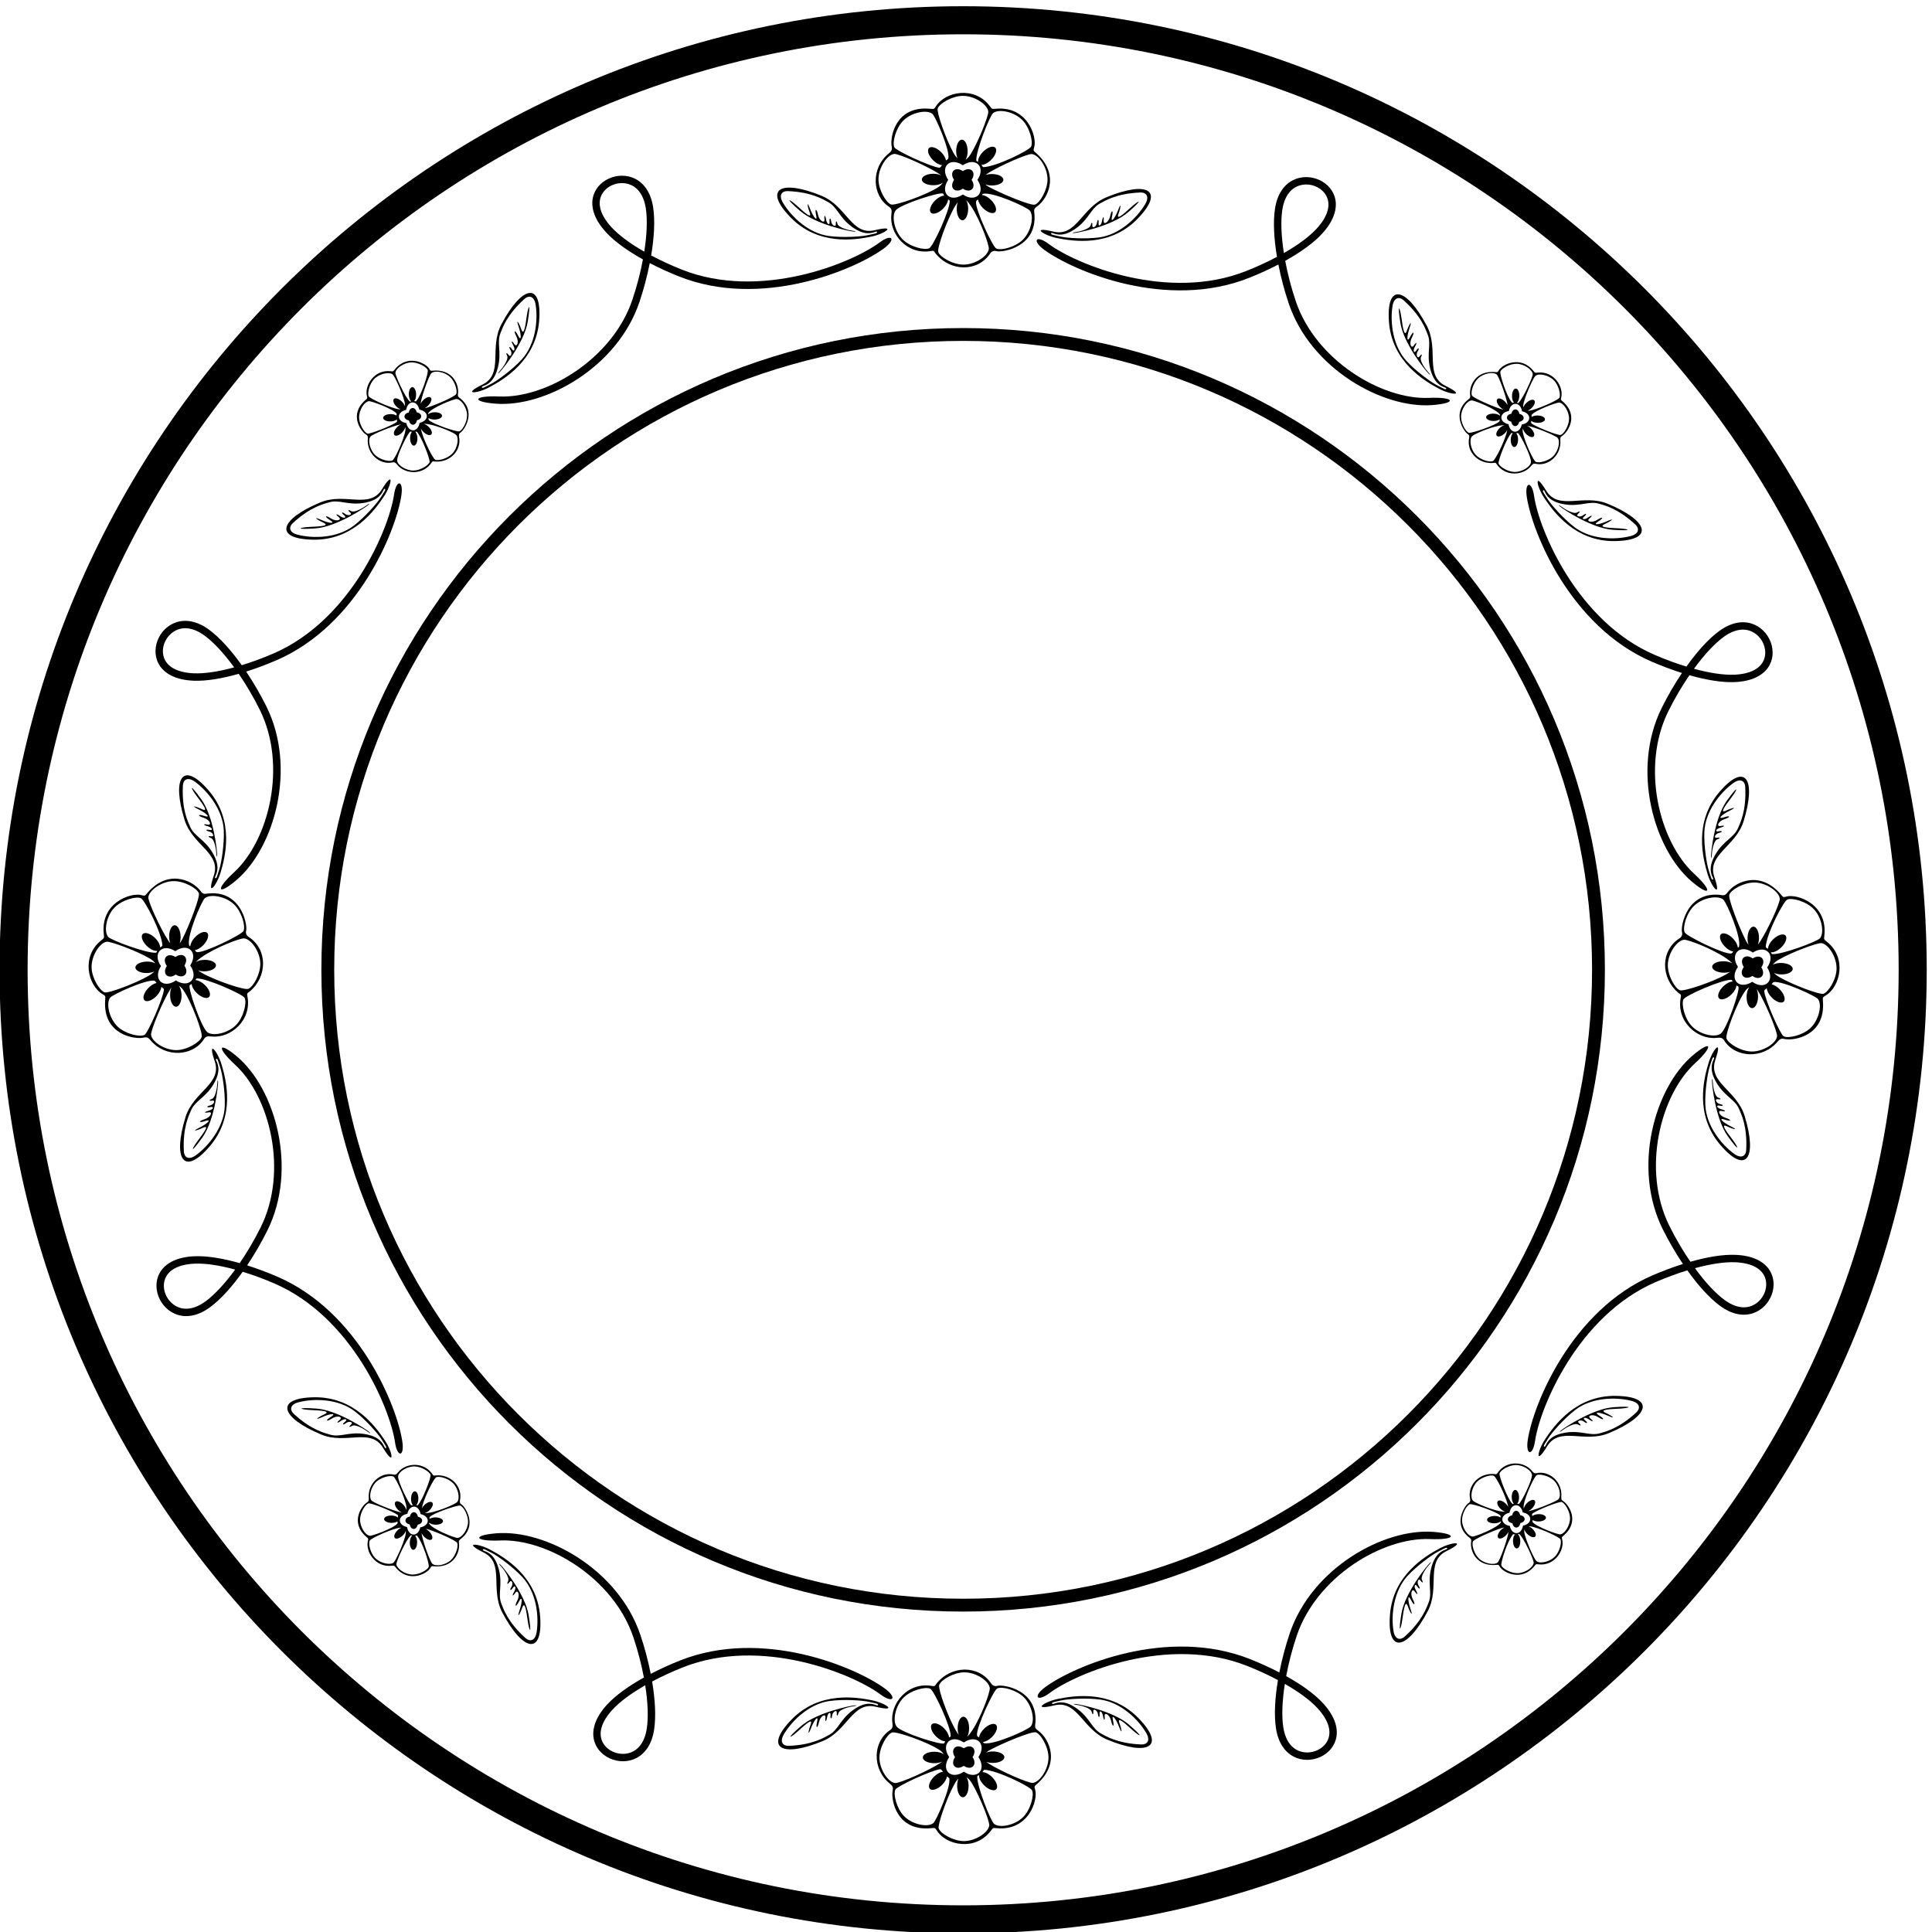 <?xml version="1.0" encoding="UTF-8" standalone="no"?>
<svg xmlns:inkscape="http://www.inkscape.org/namespaces/inkscape" xmlns:sodipodi="http://sodipodi.sourceforge.net/DTD/sodipodi-0.dtd" xmlns="http://www.w3.org/2000/svg" xmlns:svg="http://www.w3.org/2000/svg" version="1.1" id="svg1" width="693.96" height="693.96" viewBox="0 0 693.96 693.96">
  <defs id="defs1"></defs>
  <g id="g1" transform="translate(-64.02,-161.02)">
    <path id="path1" d="M 3082.5,6712.35 C 1645.28,6712.35 480.148,5547.22 480.148,4110 c 0,-1437.22 1165.132,-2602.35 2602.352,-2602.35 1437.22,0 2602.35,1165.13 2602.35,2602.35 0,1437.22 -1165.13,2602.35 -2602.35,2602.35 z m 0,-5128.91 c -1395.36,0 -2526.559,1131.2 -2526.559,2526.56 0,1395.36 1131.199,2526.56 2526.559,2526.56 1395.36,0 2526.56,-1131.2 2526.56,-2526.56 0,-1395.36 -1131.2,-2526.56 -2526.56,-2526.56" style="fill:#000000;fill-opacity:1;fill-rule:nonzero;stroke:none" transform="matrix(0.133,0,0,-0.133,0,1056)"></path>
    <path id="path2" d="m 3082.5,5843.2 c -957.21,0 -1733.2,-775.99 -1733.2,-1733.2 0,-957.21 775.99,-1733.21 1733.2,-1733.21 957.21,0 1733.2,776 1733.2,1733.21 0,957.21 -775.99,1733.2 -1733.2,1733.2 z m 0,-3431.73 c -938.06,0 -1698.53,760.47 -1698.53,1698.53 0,938.06 760.47,1698.53 1698.53,1698.53 938.06,0 1698.54,-760.47 1698.54,-1698.53 0,-938.06 -760.48,-1698.53 -1698.54,-1698.53" style="fill:#000000;fill-opacity:1;fill-rule:nonzero;stroke:none" transform="matrix(0.133,0,0,-0.133,0,1056)"></path>
    <path id="path3" d="m 2217.7,6028.52 c -6.59,-35.16 -16.14,-72.22 -28.33,-108.52 -53.87,-160.32 -232.47,-267.04 -359.95,-261.61 -69.46,2.95 -77.08,-14 -9.97,-19.38 133.28,-10.68 329.25,97.16 388.87,274.62 11.32,33.67 20.91,69.65 27.86,104.96 25.11,-13.05 51.88,-25.23 79.16,-36.07 222.2,-88.34 473.64,17.69 552.55,75.28 35.37,25.82 22.68,41.73 -11.09,16.5 -73.93,-55.2 -321.85,-157.57 -534.07,-73.2 -29.55,11.75 -57.44,24.68 -82.8,38.16 8.12,48.35 10.81,94.31 5.39,129.97 -24.56,161.54 -252.05,68.2 -127.07,-67.55 23.26,-25.26 58.46,-50.33 99.45,-73.16 z M 2107,6204.51 c 11.76,21.49 39.04,33.76 64.86,29.2 28.78,-5.09 47.84,-29.06 53.68,-67.49 4.62,-30.36 2.86,-71.4 -4.23,-116.73 -37.92,21.7 -68.71,44.41 -88.35,65.74 -30.26,32.87 -39.48,64.58 -25.96,89.28" style="fill:#000000;fill-opacity:1;fill-rule:nonzero;stroke:none" transform="matrix(0.133,0,0,-0.133,0,1056)"></path>
    <path id="path4" d="m 2833.62,6089.93 c 37.5,7.5 72.5,32.5 10,17.5 -62.5,-15 -76.01,64.92 -142.5,92.5 -110,45.62 -160,20 -85,-57.5 75,-77.5 174.69,-61.06 217.5,-52.5 z m -225,123.12 c 65.63,-2.5 97.12,-23.25 108.75,-29.37 25.17,-13.23 30,-41.25 63.75,-66.25 33.75,-25 53.49,-18.11 63.75,-14.38 6.88,2.5 6.25,-2.5 2.5,-3.75 -3.75,-1.25 -2.5,-0.62 -21.25,-5 -18.75,-4.37 -69.37,-7.5 -106.25,-2.5 -54.66,7.41 -101.18,51.76 -123.75,89.38 -13.12,21.87 -2.2,32.43 12.5,31.87" style="fill:#000000;fill-opacity:1;fill-rule:nonzero;stroke:none" transform="matrix(0.133,0,0,-0.133,0,1056)"></path>
    <path id="path5" d="m 2786.75,6103.68 c 8.75,-0.63 5.62,1.25 -3.75,2.5 -9.38,1.25 -37.5,8.12 -40,18.75 -2.17,9.21 -5,8.12 -4.38,-1.25 0.63,-9.38 -11.25,-3.13 -12.5,7.5 -1.25,10.62 -5.62,10 -4.37,-0.63 1.25,-10.62 -6.88,-8.12 -9.38,5.63 -2.5,13.75 -5.62,13.12 -4.37,0.62 1.25,-12.5 -13.75,-5 -17.5,12.5 -3.75,17.5 -9.38,17.5 -5,-1.25 4.37,-18.75 -6.88,-7.5 -16.25,16.88 -9.38,24.37 -8.13,9.37 -1.25,-9.38 6.87,-18.75 -11.88,-2.5 -33.75,17.5 -21.88,20 -35.63,24.38 7.5,-13.12 43.12,-37.5 135,-55.54 145,-56.25" style="fill:#000000;fill-opacity:1;fill-rule:nonzero;stroke:none" transform="matrix(0.133,0,0,-0.133,0,1056)"></path>
    <path id="path6" d="m 1803.55,5683.7 c 38.42,20.74 125.64,71.75 133.87,179.28 8.24,107.53 -46.6,95.33 -102.13,-10.02 -33.56,-63.68 7.07,-133.82 -50.61,-162.18 -57.67,-28.36 -14.77,-25.26 18.87,-7.08 z m -17.03,2.92 c 10.27,3.68 29.87,10.97 39.88,51.76 10.01,40.8 -4.15,65.44 6.76,91.69 5.05,12.14 16.03,48.22 64.94,92.05 10.95,9.82 26.11,8.67 29.97,-16.55 6.65,-43.36 -0.84,-107.2 -38.17,-147.8 -25.19,-27.39 -66.14,-57.31 -83.36,-65.91 -17.23,-8.61 -15.87,-8.29 -19.55,-9.73 -3.69,-1.43 -7.36,2.02 -0.47,4.49" style="fill:#000000;fill-opacity:1;fill-rule:nonzero;stroke:none" transform="matrix(0.133,0,0,-0.133,0,1056)"></path>
    <path id="path7" d="m 1830.85,5724.21 c 7.24,6.93 66.43,79.48 75.68,135.88 9.24,56.39 1.45,44.24 -2.61,14.88 -4.06,-29.35 -8.12,-53.83 -14.8,-35.01 -6.68,18.82 -15.3,31.16 -6.95,6.42 8.35,-24.75 6.88,-40.59 -1.73,-23.37 -8.6,17.22 -12.93,13.63 -4.65,-2.23 8.29,-15.86 1.54,-31.21 -5.48,-20.8 -7.02,10.42 -9.83,8.91 -2.97,-3.27 6.86,-12.18 2.2,-19.29 -3.63,-10.32 -5.82,8.98 -9.58,6.67 -3.76,-2.3 5.82,-8.98 0.68,-21.37 -4.83,-13.76 -5.51,7.62 -8.38,6.64 -4.17,-1.83 4.86,-9.77 -12.39,-33.02 -18.81,-39.97 -6.42,-6.95 -7.62,-10.39 -1.29,-4.32" style="fill:#000000;fill-opacity:1;fill-rule:nonzero;stroke:none" transform="matrix(0.133,0,0,-0.133,0,1056)"></path>
    <path id="path8" d="m 1004.04,4890.79 c 34.3,-1.42 76.93,5.75 122.05,18.59 20.2,-29.53 39.66,-62.49 56.7,-96.78 75.28,-151.45 24.45,-353.19 -69.53,-439.5 -51.21,-47.03 -44.61,-64.4 6.65,-20.76 101.79,86.7 164.11,301.52 80.79,469.16 -15.81,31.82 -34.47,64.04 -54.53,93.92 26.99,8.53 54.53,18.85 81.49,30.47 219.57,94.65 322.41,347.42 337.48,443.95 6.75,43.26 -13.47,45.54 -19.51,3.82 -13.25,-91.31 -116.17,-339 -325.89,-429.41 -29.19,-12.58 -58.06,-23.17 -85.53,-31.56 -28.44,39.92 -59.05,74.33 -88.09,95.71 -131.593,96.86 -226.448,-130 -42.08,-137.61 z m -55.454,131.26 c 23.941,16.75 54.374,13.29 85.684,-9.76 24.73,-18.2 52.5,-48.46 79.54,-85.53 -42.15,-11.47 -79.99,-17.19 -108.95,-15.99 -44.645,1.84 -73.59,17.75 -81.497,44.77 -6.875,23.51 3.735,51.48 25.223,66.51" style="fill:#000000;fill-opacity:1;fill-rule:nonzero;stroke:none" transform="matrix(0.133,0,0,-0.133,0,1056)"></path>
    <path id="path9" d="m 1327.27,5271.65 c 107.83,-1.77 166.7,80.34 190.92,116.67 21.21,31.82 28.28,74.25 -5.31,19.45 -33.58,-54.81 -99.65,-7.84 -166.17,-35.36 -110.04,-45.52 -127.28,-99 -19.44,-100.76 z m -55.25,44.64 c 48.18,44.63 85.12,52.22 97.68,56.12 27.15,8.44 50.37,-7.95 91.92,-1.77 41.54,6.19 50.63,25.03 55.24,34.92 3.09,6.63 6.19,2.65 4.42,-0.89 -1.77,-3.53 -1.33,-2.21 -11.49,-18.56 -10.16,-16.35 -43.75,-54.36 -73.36,-76.9 -43.89,-33.4 -108.14,-34.94 -150.7,-24.3 -24.75,6.18 -24.5,21.38 -13.71,31.38" style="fill:#000000;fill-opacity:1;fill-rule:nonzero;stroke:none" transform="matrix(0.133,0,0,-0.133,0,1056)"></path>
    <path id="path10" d="m 1333.01,5302.14 c 57.01,3.98 134.74,56.2 142.31,62.76 6.63,5.74 3.09,4.86 -4.42,-0.88 -7.51,-5.75 -32.26,-20.78 -41.54,-15.03 -8.04,4.97 -9.29,2.21 -2.21,-3.98 7.07,-6.19 -5.75,-10.16 -14.15,-3.53 -8.39,6.63 -11.04,3.09 -2.65,-3.54 8.4,-6.63 0.89,-10.61 -10.6,-2.65 -11.49,7.95 -13.26,5.3 -3.54,-2.65 9.72,-7.96 -6.19,-13.26 -21.21,-3.54 -15.03,9.72 -19.01,5.75 -2.65,-4.42 16.35,-10.16 0.44,-10.16 -23.43,0.45 -23.86,10.6 -12.37,0.88 5.75,-7.52 18.12,-8.4 -6.63,-10.16 -36.24,-11.49 -29.61,-1.33 -42.43,-7.96 14.58,-3.98" style="fill:#000000;fill-opacity:1;fill-rule:nonzero;stroke:none" transform="matrix(0.133,0,0,-0.133,0,1056)"></path>
    <path id="path11" d="m 1077.07,4372.7 c 12.5,41.84 38.1,139.57 -32.11,221.43 -70.214,81.87 -100.362,34.46 -65.132,-79.3 21.292,-68.76 99.622,-89.62 78.892,-150.46 -20.73,-60.84 7.41,-28.31 18.35,8.33 z m -14.11,-9.98 c 4.67,9.87 13.36,28.89 -8.41,64.81 -21.76,35.92 -49.2,43.33 -60.05,69.61 -5.012,12.15 -22.762,45.43 -19.168,111.01 0.809,14.69 12.336,24.58 32.898,9.49 35.36,-25.96 75.2,-76.39 77.52,-131.5 1.56,-37.18 -6.25,-87.3 -12.34,-105.56 -6.09,-18.27 -5.36,-17.08 -6.95,-20.7 -1.59,-3.61 -6.63,-3.77 -3.5,2.84" style="fill:#000000;fill-opacity:1;fill-rule:nonzero;stroke:none" transform="matrix(0.133,0,0,-0.133,0,1056)"></path>
    <path id="path12" d="m 1012.79,4578.93 c 17.88,-23.64 32.32,-43.81 14.29,-35.23 -18.03,8.59 -32.85,11.22 -9.45,-0.38 23.4,-11.59 33.56,-23.84 15.3,-17.74 -18.27,6.1 -18.79,0.49 -1.71,-4.86 17.08,-5.36 23.16,-20.99 10.82,-18.59 -12.33,2.41 -13.24,-0.65 0.22,-4.41 13.46,-3.76 15.19,-12.09 4.73,-9.86 -10.46,2.23 -11.49,-2.06 -1.03,-4.3 10.47,-2.22 15.59,-14.63 6.31,-13.13 -9.27,1.48 -10.61,-1.23 -1.65,-4.25 10.35,-3.47 14.59,-32.11 14.96,-41.56 0.38,-9.45 1.96,-12.74 2.15,-3.97 0.21,10.02 -9.23,103.18 -42.57,149.59 -33.344,46.42 -30.262,32.32 -12.37,8.69" style="fill:#000000;fill-opacity:1;fill-rule:nonzero;stroke:none" transform="matrix(0.133,0,0,-0.133,0,1056)"></path>
    <path id="path13" d="m 3081.67,6219.71 c 20.89,-14.15 37.82,2.79 23.68,23.67 14.14,20.89 -2.79,37.82 -23.68,23.67 -20.88,14.15 -37.81,-2.78 -23.67,-23.67 -14.14,-20.88 2.79,-37.82 23.67,-23.67" style="fill:#000000;fill-opacity:1;fill-rule:nonzero;stroke:none" transform="matrix(0.133,0,0,-0.133,0,1056)"></path>
    <path id="path14" d="m 2882.04,6170.91 c 7.39,-4.93 8.16,-9.7 6.73,-20.67 -6.72,-51.92 42.27,-111.37 108.7,-98.71 7.32,1.39 8.32,-3.94 9.41,-5.35 40.09,-51.57 115.06,-52.09 148.42,-1.86 2.74,4.12 8.44,9.02 16.96,6.63 15.98,-4.51 114.09,10.89 102.2,106.03 -1.09,8.67 3.08,11.31 7.77,14.74 32.67,23.91 60.95,91.19 -5.92,146.92 -5.06,4.22 -3.64,6.69 -1.85,13 8.01,28.38 -18.06,112.39 -104.87,103.71 -9.67,-0.97 -9.27,-0.37 -15.45,7.78 -41.41,54.56 -120.53,39.1 -145.63,-1.86 -4.51,-7.35 -5.04,-6.8 -16.15,-5.81 -93.02,8.37 -107.07,-76.99 -103.12,-99.87 1.41,-8.19 2.44,-12.66 -6.85,-20.09 -49.26,-39.4 -46.69,-113.7 -0.35,-144.59 z m 109.16,-112.07 c -12.7,-6.35 -51.93,3.64 -72.18,23.9 -23,22.99 -30.31,64.13 -18.48,78.58 13.43,16.42 118.77,50 127.6,45.1 0.8,-0.44 1.85,-2.77 3.35,-5.53 -7.12,-0.26 -16.63,-5.06 -24.96,-13.39 -12.08,-12.09 -16.98,-26.78 -10.94,-32.82 6.04,-6.04 20.73,-1.14 32.81,10.94 8.25,8.25 13.04,17.66 13.39,24.75 2.45,-1.2 4.46,-2.06 4.49,-3.47 0.6,-25.75 -44.92,-122.98 -55.08,-128.06 z m 90.47,224 c 34.81,23.57 63.03,-4.65 39.46,-39.46 23.57,-34.81 -4.65,-63.03 -39.46,-39.46 -34.81,-23.57 -63.03,4.65 -39.46,39.46 -23.57,34.81 4.65,63.03 39.46,39.46 z m 1.51,-268.33 c -28.64,0 -63.45,20.67 -67.94,34.14 -3.54,10.64 23.89,87.67 45.57,123.81 2.6,4.33 4.97,7.87 7.23,10.81 -1.82,-5.07 -2.92,-11.24 -2.92,-17.96 0,-17.09 6.93,-30.94 15.47,-30.94 8.54,0 15.47,13.85 15.47,30.94 0,9.3 -2.1,17.54 -5.34,23.21 4.07,-3.59 8.52,-9.34 13.83,-17.39 23.86,-36.17 48.39,-102.9 47.27,-114.12 -1.86,-18.58 -36.12,-42.5 -68.64,-42.5 z m 160.84,67.49 c -20.25,-20.26 -59.48,-30.25 -72.18,-23.9 -9.98,4.99 -57.29,106.61 -54.51,126.38 0.37,2.68 2.71,4.23 5.36,5.85 0.98,-6.87 5.72,-15.5 13.33,-23.11 12.08,-12.08 26.77,-16.98 32.81,-10.93 6.04,6.03 1.14,20.73 -10.94,32.81 -8.12,8.11 -17.35,12.88 -24.41,13.37 0.82,1.65 1.56,2.95 2.66,3.22 25.97,6.32 118.98,-36.08 126.36,-45.1 11.83,-14.46 4.52,-55.6 -18.48,-78.59 z m 66.36,162.5 c 0,-28.65 -20.67,-63.45 -34.14,-67.94 -10.55,-3.52 -85.78,27.39 -122.61,46.92 -4.76,2.52 -8.67,5.12 -11.7,7.79 5.14,-1.89 11.43,-3.05 18.31,-3.05 17.08,0 30.93,6.92 30.93,15.47 0,8.54 -13.85,15.47 -30.93,15.47 -6.41,0 -12.36,-0.98 -17.29,-2.64 1.88,1.61 4.09,3.24 6.71,4.89 33.51,21.11 106.89,52.86 118.22,51.72 18.58,-1.86 42.5,-36.11 42.5,-68.63 z m -146.92,179.26 c 14.46,11.82 55.6,4.51 78.59,-18.48 20.26,-20.26 30.25,-59.48 23.9,-72.18 -5.11,-10.23 -94.28,-54.3 -128.7,-55.3 -1.61,-0.05 -3.15,3.08 -5.22,6.34 7.22,-0.3 17.4,4.63 26.22,13.45 12.07,12.08 16.97,26.78 10.93,32.82 -6.04,6.04 -20.73,1.14 -32.81,-10.94 -9.27,-9.27 -14.26,-20.05 -13.37,-27.3 -2.71,1.19 -4.93,1.93 -5.01,4 -1,26.06 36.34,120.12 45.47,127.59 z m -149.61,12.4 c 4.49,13.47 39.29,34.14 67.94,34.14 32.51,0 66.78,-23.92 68.63,-42.5 1.06,-10.6 -25.64,-78.89 -46.82,-113.71 -4.76,-7.83 -9.47,-13.02 -14.11,-15.96 3.15,5.66 5.16,13.78 5.16,22.9 0,17.09 -6.93,30.94 -15.47,30.94 -8.54,0 -15.47,-13.85 -15.47,-30.94 0,-7.46 1.38,-14.21 3.58,-19.55 -3.87,3.69 -7.66,8.94 -11.34,15.63 -20.12,36.5 -45.4,109.15 -42.1,119.05 z m -93.11,-32.85 c 22.99,22.99 64.14,30.3 78.59,18.48 8.53,-6.99 47.77,-98 43.3,-120.4 -0.33,-1.62 -3.23,-3.38 -6.33,-5.69 -1.11,6.79 -5.8,15.22 -13.25,22.68 -12.08,12.07 -26.77,16.97 -32.81,10.93 -6.04,-6.04 -1.15,-20.73 10.94,-32.81 8.11,-8.11 17.34,-12.88 24.4,-13.37 -3.28,-4.5 -5.82,-7.24 -7.69,-6.99 -25.16,3.29 -116.53,45.95 -121.05,54.99 -6.34,12.7 3.64,51.92 23.9,72.18 z m -24.35,-89.83 c 11.88,1.19 92.77,-34.49 123.17,-55.06 1.23,-0.83 2.33,-1.75 3.38,-2.71 -5.52,2.57 -12.86,4.17 -20.99,4.17 -17.08,0 -30.93,-6.93 -30.93,-15.47 0,-8.54 13.85,-15.47 30.93,-15.47 10.47,0 19.69,2.61 25.28,6.6 -1.96,-3.6 -5.28,-7.29 -10.67,-10.97 -32.21,-21.96 -117.54,-51.32 -128.53,-47.66 -13.47,4.48 -34.14,39.29 -34.14,67.94 0,32.51 23.92,66.77 42.5,68.63" style="fill:#000000;fill-opacity:1;fill-rule:nonzero;stroke:none" transform="matrix(0.133,0,0,-0.133,0,1056)"></path>
    <path id="path15" d="m 1585.84,5593.74 c 3.38,-15.79 18.7,-15.47 21.42,0.44 15.79,3.38 15.47,18.7 -0.44,21.43 -3.38,15.78 -18.7,15.46 -21.43,-0.45 -15.78,-3.38 -15.46,-18.7 0.45,-21.42" style="fill:#000000;fill-opacity:1;fill-rule:nonzero;stroke:none" transform="matrix(0.133,0,0,-0.133,0,1056)"></path>
    <path id="path16" d="m 1468.48,5556.65 c 4.41,-2.97 6.93,-4.48 6.24,-12.06 -3.62,-40.21 31.83,-71.94 66.62,-64.23 5.55,1.23 8.1,-0.53 12.54,-6.04 20.99,-26.11 70.16,-29.83 93.75,6.46 2.6,4 5.5,2.1 6.63,1.98 41.59,-4.34 75.04,30.06 66.62,67.72 -0.69,3.09 -0.42,7.9 4.46,10.77 9.16,5.38 45.52,57.52 -3.69,94.18 -4.49,3.34 -3.86,6.43 -3.36,10.12 3.43,25.68 -15.12,68.55 -70.48,62.36 -4.19,-0.47 -4.7,1.28 -6.83,4.9 -9.55,16.28 -59.9,41.46 -94.36,-2.48 -3.83,-4.89 -3.93,-4.44 -10.44,-3.69 -43.54,5.05 -71.46,-38.33 -63.66,-68.08 1.39,-5.34 0.91,-5.34 -4.47,-10.02 -45.08,-39.26 -11.89,-83.57 0.43,-91.89 z m 72.75,-70.86 c -8.04,-4.23 -33.27,1.64 -46.5,14.34 -15.02,14.4 -20.25,40.63 -12.87,50.03 4.71,6.02 57.03,27.57 80,32.49 0.93,0.2 1.84,0.3 2.75,0.36 -3.63,-1.41 -7.62,-4.09 -11.22,-7.85 -7.57,-7.89 -10.51,-17.35 -6.57,-21.13 3.95,-3.79 13.29,-0.46 20.86,7.43 4.63,4.83 7.51,10.25 8.15,14.59 0.79,-2.5 1.03,-5.66 0.34,-9.78 -4.13,-24.61 -28.38,-77.03 -34.94,-80.48 z m 36.88,136.36 c 4.53,26.53 30.07,27.05 35.7,0.74 26.52,-4.53 27.05,-30.07 0.74,-35.7 -4.53,-26.52 -30.07,-27.05 -35.7,-0.74 -26.53,4.53 -27.05,30.07 -0.74,35.7 z m 63.36,-141.02 c -2.69,-8.68 -24.69,-22.38 -43.02,-22.75 -20.81,-0.43 -43.04,14.42 -44.48,26.28 -1.63,13.48 29.54,77.01 35.71,78.91 0.55,0.18 2.1,-0.37 4.03,-0.89 -3.03,-3.41 -5.02,-9.93 -4.87,-17.47 0.23,-10.94 4.84,-19.71 10.31,-19.59 5.47,0.11 9.71,9.07 9.49,20 -0.16,7.46 -2.38,13.84 -5.5,17.15 1.64,0.59 2.93,1.14 3.59,0.53 12.16,-11.13 36.9,-75.23 34.74,-82.17 z m 61.23,22.83 c -12.69,-13.23 -37.66,-20.14 -45.87,-16.25 -6.49,3.08 -29.91,49.88 -36.99,75.91 -0.85,3.11 -1.43,5.78 -1.79,8.13 1.54,-3.09 3.9,-6.34 7,-9.31 7.89,-7.57 17.36,-10.51 21.14,-6.56 3.79,3.94 0.46,13.28 -7.43,20.85 -4.3,4.11 -9.03,6.8 -13.09,7.81 3.46,0.29 8.1,-0.2 14.16,-1.31 27.28,-5.01 68.96,-23.25 73.65,-28.73 7.76,-9.1 3.63,-35.52 -10.78,-50.54 z m 40.1,104.19 c 0.38,-18.33 -12.39,-40.87 -20.95,-43.92 -6.73,-2.4 -74.62,20.77 -82.53,30.82 -1.07,1.36 -0.75,3.12 -0.32,5.06 3.61,-2.59 9.7,-4.23 16.58,-4.08 10.93,0.22 19.7,4.84 19.59,10.31 -0.12,5.46 -9.07,9.71 -20,9.48 -7.35,-0.15 -13.64,-2.3 -16.99,-5.34 -0.4,1.11 -0.67,2.02 -0.31,2.65 8.59,14.79 69.38,38.96 76.82,38.37 11.91,-0.94 27.67,-22.54 28.11,-43.35 z m -96.18,113.42 c 9.09,7.77 35.51,3.63 50.53,-10.77 13.23,-12.69 20.14,-37.66 16.24,-45.87 -3.05,-6.43 -50.65,-27.48 -75.99,-35.84 -3.27,-1.09 -6.21,-1.74 -8.78,-1.95 3.15,1.53 6.47,3.92 9.52,7.1 7.57,7.89 10.51,17.35 6.56,21.14 -3.94,3.79 -13.28,0.46 -20.85,-7.43 -2.83,-2.96 -5.02,-6.14 -6.44,-9.16 0.09,1.59 0.32,3.33 0.72,5.27 5.09,24.83 22.94,72.79 28.49,77.51 z m -54,28.91 c 18.33,0.38 40.87,-12.39 43.92,-20.95 2.46,-6.89 -16.7,-67.6 -31.48,-83.94 -0.7,-0.77 -2.82,-0.09 -5.25,0.4 3.34,3.2 5.57,10.08 5.41,18.07 -0.23,10.93 -4.84,19.7 -10.31,19.59 -5.47,-0.12 -9.71,-9.07 -9.49,-20 0.18,-8.39 2.94,-15.47 6.69,-18.27 -1.76,-0.73 -3.08,-1.43 -4.07,-0.54 -12.48,11.08 -39.37,70 -38.78,77.53 0.94,11.91 22.55,27.68 43.36,28.11 z m -101.05,-45.21 c 14.41,15.02 40.64,20.24 50.05,12.87 5.36,-4.21 25.07,-46.8 31.77,-72.01 1.5,-5.67 1.81,-10.14 1.12,-13.59 -1.22,3.96 -4.08,8.49 -8.3,12.53 -7.89,7.57 -17.35,10.51 -21.14,6.56 -3.78,-3.94 -0.45,-13.27 7.44,-20.84 3.44,-3.31 7.17,-5.67 10.62,-7.02 -3.43,-0.15 -7.53,0.43 -12.25,1.69 -25.77,6.88 -70.52,27.39 -73.64,33.31 -4.23,8.04 1.64,33.27 14.33,46.5 z m -14.12,-59.58 c 7.01,0.85 66.43,-21.36 74.78,-33.35 0.61,-0.87 0.14,-2.99 -0.17,-5.44 -3.63,2.49 -9.6,4.06 -16.34,3.92 -10.93,-0.22 -19.7,-4.84 -19.59,-10.3 0.11,-5.47 9.07,-9.72 20,-9.49 7.34,0.15 13.63,2.31 16.99,5.35 0.62,-3.51 0.76,-5.9 -0.18,-6.65 -12.67,-10.16 -72.85,-33.46 -79.03,-31.54 -8.68,2.69 -22.37,24.69 -22.75,43.02 -0.43,20.81 14.43,43.04 26.29,44.48" style="fill:#000000;fill-opacity:1;fill-rule:nonzero;stroke:none" transform="matrix(0.133,0,0,-0.133,0,1056)"></path>
    <path id="path17" d="m 956.07,4097.22 c 21.172,-13.7 37.75,3.57 23.176,24.16 13.707,21.17 -3.57,37.75 -24.16,23.18 -21.172,13.71 -37.75,-3.58 -23.176,-24.16 -13.707,-21.18 3.57,-37.76 24.16,-23.18" style="fill:#000000;fill-opacity:1;fill-rule:nonzero;stroke:none" transform="matrix(0.133,0,0,-0.133,0,1056)"></path>
    <path id="path18" d="m 1032.17,3922.8 c 4.77,7.49 9.53,8.36 20.53,7.16 52.04,-5.65 110.47,44.57 96.44,110.73 -1.55,7.29 3.76,8.4 5.14,9.51 50.74,41.15 49.7,116.12 -1.22,148.43 -4.17,2.65 -9.19,8.26 -6.97,16.82 4.18,16.07 -13.25,113.84 -108.13,99.98 -8.65,-1.27 -11.37,2.84 -14.9,7.47 -24.572,32.16 -92.435,59.03 -146.755,-8.97 -4.117,-5.16 -6.617,-3.78 -12.969,-2.13 -28.535,7.43 -111.992,-20.38 -101.512,-107 1.168,-9.64 0.563,-9.25 -7.457,-15.6 -53.687,-42.54 -36.597,-121.31 4.875,-145.56 7.446,-4.35 6.91,-4.9 6.141,-16.02 -6.43,-93.18 79.203,-105.46 101.996,-101.03 8.156,1.58 12.605,2.7 20.226,-6.44 40.415,-48.42 114.645,-44.32 144.565,2.65 z m 87.39,38.8 c -22.51,-23.46 -63.49,-31.63 -78.19,-20.1 -16.69,13.09 -52.444,117.71 -47.733,126.63 0.426,0.81 2.73,1.92 5.457,3.47 0.414,-7.11 5.406,-16.52 13.916,-24.68 12.33,-11.83 27.12,-16.42 33.03,-10.26 5.92,6.17 0.71,20.76 -11.61,32.58 -8.42,8.08 -17.93,12.67 -25.03,12.88 1.15,2.47 1.97,4.5 3.38,4.56 25.73,1.13 123.89,-42.37 129.18,-52.41 6.61,-12.57 -2.57,-52 -22.4,-72.67 z m -164.798,198.74 c 34.312,24.29 63.108,-3.34 40.265,-38.63 24.283,-34.32 -3.339,-63.11 -38.632,-40.27 -34.313,-24.29 -63.11,3.34 -40.266,38.63 -24.285,34.32 3.34,63.11 38.633,40.27 z m 229.608,-33.2 c 0.59,-28.64 -19.35,-63.86 -32.73,-68.63 -10.56,-3.76 -88.15,22.07 -124.73,42.99 -4.37,2.51 -7.97,4.81 -10.96,7.01 5.11,-1.72 11.31,-2.69 18.03,-2.55 17.08,0.36 30.78,7.57 30.61,16.11 -0.18,8.54 -14.17,15.18 -31.25,14.82 -9.3,-0.19 -17.5,-2.46 -23.1,-5.82 3.5,4.14 9.16,8.72 17.1,14.19 35.66,24.61 101.87,50.51 113.11,49.63 18.62,-1.48 43.25,-35.23 43.92,-67.75 z m -149.76,176.26 c 14.2,12.12 55.48,5.67 78.95,-16.85 20.67,-19.83 31.48,-58.84 25.39,-71.67 -4.78,-10.08 -105.4,-59.49 -125.23,-57.12 -2.69,0.32 -4.28,2.62 -5.95,5.24 6.84,1.12 15.37,6.04 22.82,13.8 11.83,12.33 16.42,27.12 10.26,33.04 -6.17,5.91 -20.75,0.71 -32.58,-11.62 -7.95,-8.28 -12.52,-17.62 -12.868,-24.68 -1.664,0.78 -2.98,1.5 -3.269,2.59 -6.856,25.83 33.607,119.7 42.477,127.27 z m -84.891,46.13 c 28.64,0.6 63.861,-19.35 68.631,-32.73 3.74,-10.48 -25.608,-86.32 -44.366,-123.56 -2.425,-4.81 -4.941,-8.77 -7.554,-11.85 1.793,5.18 2.82,11.49 2.675,18.36 -0.351,17.08 -7.562,30.79 -16.105,30.61 -8.539,-0.18 -15.176,-14.17 -14.824,-31.25 0.133,-6.4 1.23,-12.33 3,-17.23 -1.653,1.85 -3.324,4.02 -5.035,6.61 -21.805,33.06 -55.059,105.78 -54.161,117.12 1.469,18.62 35.227,43.25 67.739,43.92 z m -159.332,-71.65 c 19.832,20.67 58.84,31.48 71.672,25.39 10.328,-4.9 56.238,-93.14 57.953,-127.52 0.082,-1.62 -3.008,-3.22 -6.235,-5.36 0.149,7.22 -4.988,17.3 -13.988,25.93 -12.328,11.83 -27.117,16.42 -33.031,10.26 -5.914,-6.17 -0.715,-20.76 11.613,-32.58 9.461,-9.08 20.336,-13.84 27.574,-12.8 -1.144,-2.74 -1.832,-4.97 -3.902,-5.09 -26.027,-1.54 -120.84,33.84 -128.5,42.82 -12.121,14.2 -5.672,55.49 16.844,78.95 z m -26.145,-228.79 c -13.562,4.2 -34.949,38.57 -35.547,67.21 -0.672,32.51 22.535,67.26 41.075,69.5 10.582,1.28 79.406,-24 114.656,-44.45 7.926,-4.6 13.215,-9.2 16.258,-13.78 -5.727,3.03 -13.883,4.88 -23.008,4.68 -17.082,-0.35 -30.789,-7.56 -30.61,-16.1 0.176,-8.54 14.168,-15.18 31.25,-14.83 7.457,0.16 14.18,1.68 19.477,3.98 -3.613,-3.94 -8.785,-7.84 -15.391,-11.66 -36.078,-20.87 -108.187,-47.65 -118.16,-44.55 z m 107.442,-114.81 c -12.567,-6.61 -51.993,2.56 -72.664,22.4 -23.465,22.51 -31.625,63.49 -20.102,78.18 6.805,8.68 96.984,49.8 119.465,45.78 1.633,-0.28 3.457,-3.15 5.828,-6.2 -6.77,-1.25 -15.102,-6.11 -22.395,-13.72 -11.828,-12.33 -16.421,-27.11 -10.257,-33.03 6.168,-5.91 20.754,-0.71 32.582,11.62 7.941,8.28 12.515,17.61 12.867,24.67 4.558,-3.18 7.347,-5.66 7.14,-7.54 -2.769,-25.23 -43.519,-117.45 -52.464,-122.16 z m 17.648,-0.08 c -1.434,11.85 32.563,93.46 52.496,124.28 0.805,1.25 1.707,2.36 2.637,3.43 -2.449,-5.57 -3.899,-12.94 -3.727,-21.06 0.352,-17.08 7.563,-30.79 16.106,-30.61 8.539,0.17 15.176,14.17 14.824,31.25 -0.219,10.46 -3.023,19.62 -7.117,25.14 3.637,-1.9 7.394,-5.13 11.183,-10.45 22.621,-31.75 53.746,-116.45 50.316,-127.51 -4.21,-13.56 -38.573,-34.95 -67.214,-35.54 -32.512,-0.68 -67.262,22.53 -69.504,41.07" style="fill:#000000;fill-opacity:1;fill-rule:nonzero;stroke:none" transform="matrix(0.133,0,0,-0.133,0,1056)"></path>
    <path id="path19" d="m 3302.14,6054.04 c 78.91,-57.6 330.36,-163.63 552.56,-75.29 27.27,10.84 54.05,23.02 79.16,36.07 6.95,-35.31 16.53,-71.29 27.85,-104.96 59.63,-177.46 255.6,-285.29 388.88,-274.62 67.11,5.38 59.49,22.34 -9.98,19.38 -127.48,-5.42 -306.07,101.29 -359.94,261.61 -12.2,36.3 -21.74,73.36 -28.33,108.52 40.98,22.83 76.19,47.9 99.45,73.16 124.98,135.75 -102.51,229.09 -127.07,67.55 -5.42,-35.66 -2.73,-81.62 5.39,-129.97 -25.36,-13.48 -53.26,-26.41 -82.8,-38.15 -212.22,-84.38 -460.14,18 -534.07,73.2 -33.78,25.22 -46.46,9.31 -11.1,-16.5 z m 642.36,108.42 c 5.84,38.43 24.9,62.4 53.68,67.48 25.82,4.57 53.1,-7.71 64.86,-29.19 13.52,-24.71 4.3,-56.42 -25.97,-89.29 -19.63,-21.33 -50.43,-44.04 -88.34,-65.73 -7.1,45.32 -8.85,86.36 -4.23,116.73" style="fill:#000000;fill-opacity:1;fill-rule:nonzero;stroke:none" transform="matrix(0.133,0,0,-0.133,0,1056)"></path>
    <path id="path20" d="m 3336.42,6086.16 c 42.81,-8.56 142.5,-25 217.5,52.5 75,77.5 25,103.13 -85,57.5 -66.49,-27.57 -80,-107.5 -142.5,-92.5 -62.5,15 -27.5,-10 10,-17.5 z m -11.25,13.13 c 10.26,-3.73 30,-10.63 63.75,14.37 33.75,25 38.58,53.02 63.75,66.25 11.63,6.12 43.12,26.88 108.75,29.38 14.7,0.56 25.62,-10 12.5,-31.88 -22.58,-37.62 -69.1,-81.96 -123.75,-89.37 -36.88,-5 -87.5,-1.88 -106.25,2.5 -18.75,4.37 -17.5,3.75 -21.25,5 -3.75,1.25 -4.38,6.25 2.5,3.75" style="fill:#000000;fill-opacity:1;fill-rule:nonzero;stroke:none" transform="matrix(0.133,0,0,-0.133,0,1056)"></path>
    <path id="path21" d="m 3383.29,6099.91 c 10,0.72 101.88,18.75 145,56.25 43.13,37.5 29.38,33.13 7.5,13.13 -21.87,-20 -40.62,-36.25 -33.75,-17.5 6.88,18.75 8.13,33.75 -1.25,9.37 -9.37,-24.37 -20.62,-35.62 -16.25,-16.87 4.38,18.75 -1.25,18.75 -5,1.25 -3.75,-17.5 -18.75,-25 -17.5,-12.5 1.25,12.5 -1.87,13.12 -4.37,-0.63 -2.5,-13.75 -10.63,-16.25 -9.38,-5.62 1.25,10.62 -3.12,11.25 -4.37,0.62 -1.25,-10.62 -13.13,-16.87 -12.5,-7.5 0.62,9.38 -2.21,10.46 -4.38,1.25 -2.5,-10.62 -30.62,-17.5 -40,-18.75 -9.37,-1.25 -12.5,-3.12 -3.75,-2.5" style="fill:#000000;fill-opacity:1;fill-rule:nonzero;stroke:none" transform="matrix(0.133,0,0,-0.133,0,1056)"></path>
    <path id="path22" d="m 4366.48,5679.93 c 33.65,-18.17 76.55,-21.28 18.87,7.09 -57.68,28.36 -17.05,98.49 -50.6,162.17 -55.53,105.35 -110.37,117.55 -102.14,10.02 8.24,-107.53 95.46,-158.53 133.87,-179.28 z m -124.52,221.87 c 3.87,25.22 19.02,26.37 29.98,16.56 48.9,-43.83 59.89,-79.92 64.94,-92.05 10.91,-26.26 -3.25,-50.9 6.76,-91.7 10.01,-40.78 29.61,-48.08 39.88,-51.76 6.89,-2.47 3.21,-5.92 -0.47,-4.49 -3.69,1.44 -2.32,1.12 -19.55,9.73 -17.22,8.6 -58.18,38.52 -83.36,65.91 -37.34,40.61 -44.82,104.44 -38.18,147.8" style="fill:#000000;fill-opacity:1;fill-rule:nonzero;stroke:none" transform="matrix(0.133,0,0,-0.133,0,1056)"></path>
    <path id="path23" d="m 4337.89,5724.76 c -6.41,6.95 -23.67,30.2 -18.8,39.97 4.21,8.47 1.34,9.45 -4.17,1.83 -5.51,-7.61 -10.65,4.78 -4.83,13.76 5.82,8.97 2.05,11.28 -3.77,2.31 -5.82,-8.97 -10.48,-1.86 -3.62,10.32 6.85,12.17 4.05,13.69 -2.97,3.27 -7.02,-10.42 -13.77,4.93 -5.49,20.79 8.29,15.87 3.96,19.46 -4.64,2.23 -8.61,-17.22 -10.08,-1.38 -1.73,23.37 8.34,24.74 -0.27,12.4 -6.95,-6.42 -6.68,-18.82 -10.74,5.66 -14.8,35.02 -4.07,29.36 -11.86,41.5 -2.61,-14.89 9.24,-56.4 68.44,-128.95 75.67,-135.88 6.34,-6.06 5.13,-2.63 -1.29,4.32" style="fill:#000000;fill-opacity:1;fill-rule:nonzero;stroke:none" transform="matrix(0.133,0,0,-0.133,0,1056)"></path>
    <path id="path24" d="m 4624.41,5389.89 c -6.05,41.72 -26.26,39.44 -19.51,-3.82 15.07,-96.52 117.9,-349.3 337.48,-443.95 26.96,-11.62 54.5,-21.94 81.49,-30.47 -20.06,-29.88 -38.73,-62.1 -54.54,-93.92 -83.32,-167.63 -20.99,-382.46 80.8,-469.16 51.25,-43.64 57.86,-26.27 6.65,20.76 -93.98,86.31 -144.81,288.05 -69.54,439.51 17.05,34.29 36.51,67.24 56.71,96.77 45.12,-12.84 87.74,-20.01 122.05,-18.59 184.36,7.61 89.51,234.48 -42.08,137.61 -29.05,-21.38 -59.65,-55.79 -88.1,-95.71 -27.46,8.4 -56.33,18.98 -85.52,31.57 -209.73,90.4 -312.64,338.09 -325.89,429.4 z m 511.36,-381.37 c 31.31,23.05 61.74,26.52 85.68,9.77 21.49,-15.04 32.1,-43.01 25.22,-66.52 -7.9,-27.02 -36.85,-42.93 -81.49,-44.77 -28.97,-1.2 -66.8,4.52 -108.95,15.99 27.03,37.07 54.81,67.33 79.54,85.53" style="fill:#000000;fill-opacity:1;fill-rule:nonzero;stroke:none" transform="matrix(0.133,0,0,-0.133,0,1056)"></path>
    <path id="path25" d="m 4657.15,5404 c -33.58,54.8 -26.51,12.38 -5.3,-19.45 24.22,-36.32 83.08,-118.44 190.92,-116.67 107.83,1.77 90.6,55.25 -19.45,100.76 -66.51,27.52 -132.58,-19.44 -166.17,35.36 z m 143.19,-35.36 c 12.55,-3.89 49.5,-11.49 97.67,-56.12 10.79,-10 11.05,-25.2 -13.7,-31.38 -42.56,-10.64 -106.81,-9.1 -150.7,24.31 -29.61,22.53 -63.2,60.54 -73.36,76.89 -10.17,16.36 -9.73,15.03 -11.49,18.56 -1.77,3.54 1.32,7.52 4.42,0.89 4.61,-9.89 13.7,-28.73 55.24,-34.91 41.54,-6.19 64.77,10.2 91.92,1.76" style="fill:#000000;fill-opacity:1;fill-rule:nonzero;stroke:none" transform="matrix(0.133,0,0,-0.133,0,1056)"></path>
    <path id="path26" d="m 4694.72,5361.13 c 7.57,-6.56 85.29,-58.78 142.3,-62.75 57.02,-3.99 44.2,2.64 14.59,3.97 -29.61,1.33 -54.36,3.1 -36.24,11.49 18.12,8.4 29.61,18.12 5.74,7.52 -23.86,-10.61 -39.77,-10.61 -23.42,-0.45 16.35,10.17 12.38,14.14 -2.65,4.42 -15.03,-9.72 -30.94,-4.42 -21.21,3.54 9.72,7.95 7.95,10.6 -3.54,2.65 -11.49,-7.95 -19,-3.98 -10.61,2.65 8.4,6.63 5.75,10.17 -2.65,3.54 -8.39,-6.63 -21.21,-2.66 -14.14,3.53 7.07,6.19 5.83,8.96 -2.21,3.98 -9.28,-5.74 -34.03,9.28 -41.54,15.03 -7.51,5.74 -11.05,6.63 -4.42,0.88" style="fill:#000000;fill-opacity:1;fill-rule:nonzero;stroke:none" transform="matrix(0.133,0,0,-0.133,0,1056)"></path>
    <path id="path27" d="m 5125.08,4590.37 c -70.21,-81.86 -44.61,-179.6 -32.11,-221.43 10.94,-36.65 39.08,-69.18 18.35,-8.34 -20.73,60.84 57.59,81.7 78.89,150.46 35.23,113.76 5.08,161.17 -65.13,79.31 z m -9.6,-166.61 c -21.76,-35.92 -13.07,-54.94 -8.4,-64.81 3.13,-6.61 -1.91,-6.45 -3.5,-2.83 -1.6,3.61 -0.86,2.43 -6.95,20.69 -6.09,18.26 -13.9,68.38 -12.34,105.56 2.31,55.11 42.15,105.54 77.52,131.5 20.56,15.1 32.09,5.2 32.89,-9.49 3.6,-65.57 -14.15,-98.86 -19.16,-111 -10.85,-26.29 -38.29,-33.7 -60.06,-69.62" style="fill:#000000;fill-opacity:1;fill-rule:nonzero;stroke:none" transform="matrix(0.133,0,0,-0.133,0,1056)"></path>
    <path id="path28" d="m 5144.88,4566.47 c -33.34,-46.41 -42.78,-139.57 -42.57,-149.58 0.19,-8.78 1.77,-5.49 2.14,3.96 0.38,9.45 4.62,38.09 14.96,41.57 8.97,3.01 7.63,5.73 -1.64,4.24 -9.28,-1.5 -4.16,10.91 6.3,13.14 10.47,2.23 9.44,6.52 -1.02,4.29 -10.47,-2.22 -8.73,6.1 4.73,9.86 13.45,3.76 12.54,6.82 0.21,4.41 -12.33,-2.4 -6.25,13.23 10.83,18.59 17.07,5.35 16.56,10.96 -1.71,4.86 -18.26,-6.09 -8.11,6.15 15.3,17.74 23.4,11.6 8.58,8.97 -9.45,0.38 -18.03,-8.58 -3.59,11.59 14.29,35.23 17.89,23.63 20.97,37.73 -12.37,-8.69" style="fill:#000000;fill-opacity:1;fill-rule:nonzero;stroke:none" transform="matrix(0.133,0,0,-0.133,0,1056)"></path>
    <path id="path29" d="m 4584.2,5589.97 c 15.91,2.72 16.23,18.05 0.44,21.42 -2.72,15.91 -18.04,16.24 -21.42,0.45 -15.91,-2.72 -16.23,-18.04 -0.45,-21.42 2.73,-15.92 18.05,-16.23 21.43,-0.45" style="fill:#000000;fill-opacity:1;fill-rule:nonzero;stroke:none" transform="matrix(0.133,0,0,-0.133,0,1056)"></path>
    <path id="path30" d="m 4444.7,5557.48 c 4.88,-2.87 5.14,-7.68 4.46,-10.77 -8.43,-37.66 25.03,-72.06 66.61,-67.72 1.13,0.12 4.04,2.02 6.64,-1.97 23.59,-36.3 72.75,-32.58 93.75,-6.47 4.44,5.51 6.98,7.28 12.53,6.05 34.8,-7.71 70.25,24.02 66.63,64.22 -0.69,7.58 1.83,9.09 6.24,12.07 12.32,8.31 45.51,52.62 0.43,91.88 -5.38,4.68 -5.87,4.69 -4.47,10.03 7.8,29.74 -20.12,73.13 -63.66,68.08 -6.51,-0.75 -6.61,-1.21 -10.44,3.68 -34.46,43.94 -84.81,18.76 -94.37,2.49 -2.12,-3.62 -2.63,-5.38 -6.82,-4.91 -55.37,6.2 -73.91,-36.68 -70.48,-62.35 0.5,-3.7 1.13,-6.79 -3.36,-10.13 -49.21,-36.66 -12.85,-88.8 -3.69,-94.18 z m 68.51,-73.53 c -8.21,-3.9 -33.18,3.01 -45.87,16.25 -14.41,15.01 -18.54,41.44 -10.78,50.53 4.68,5.48 46.37,23.73 73.65,28.73 6.06,1.11 10.7,1.6 14.15,1.32 -4.05,-1.02 -8.79,-3.7 -13.08,-7.82 -7.89,-7.57 -11.22,-16.91 -7.44,-20.85 3.79,-3.95 13.25,-1.01 21.14,6.56 3.11,2.98 5.47,6.22 7.01,9.31 -0.36,-2.35 -0.94,-5.02 -1.79,-8.13 -7.08,-26.03 -30.51,-72.83 -36.99,-75.9 z m 43.02,135.18 c 5.63,26.31 31.16,25.78 35.7,-0.74 26.31,-5.64 25.78,-31.17 -0.74,-35.71 -5.63,-26.3 -31.17,-25.78 -35.7,0.74 -26.31,5.63 -25.78,31.17 0.74,35.71 z m 15.36,-164.52 c -18.34,0.38 -40.33,14.07 -43.02,22.75 -2.16,6.94 22.58,71.04 34.73,82.18 0.67,0.6 1.96,0.06 3.6,-0.54 -3.12,-3.31 -5.35,-9.68 -5.5,-17.15 -0.23,-10.93 4.02,-19.89 9.49,-20 5.46,-0.12 10.08,8.66 10.31,19.59 0.15,7.54 -1.85,14.06 -4.88,17.47 1.94,0.52 3.48,1.07 4.04,0.89 6.17,-1.9 37.34,-65.43 35.71,-78.91 -1.44,-11.86 -23.68,-26.71 -44.48,-26.28 z m 103.72,41.75 c -13.23,-12.7 -38.46,-18.57 -46.51,-14.34 -6.55,3.45 -30.8,55.87 -34.93,80.48 -0.69,4.12 -0.45,7.29 0.34,9.79 0.64,-4.35 3.51,-9.76 8.15,-14.6 7.57,-7.89 16.91,-11.22 20.85,-7.43 3.95,3.78 1.01,13.25 -6.56,21.14 -3.6,3.75 -7.59,6.43 -11.22,7.84 0.9,-0.06 1.82,-0.16 2.75,-0.36 22.96,-4.92 75.28,-26.47 80,-32.49 7.37,-9.4 2.15,-35.63 -12.87,-50.03 z m 43.57,101.08 c -0.38,-18.33 -14.08,-40.32 -22.75,-43.02 -6.18,-1.92 -66.36,21.38 -79.03,31.54 -0.94,0.76 -0.81,3.15 -0.18,6.65 3.35,-3.04 9.65,-5.19 16.99,-5.34 10.93,-0.23 19.89,4.02 20,9.48 0.11,5.47 -8.66,10.08 -19.59,10.31 -6.74,0.14 -12.71,-1.43 -16.34,-3.93 -0.31,2.46 -0.78,4.58 -0.18,5.45 8.36,11.99 67.78,34.19 74.79,33.34 11.86,-1.44 26.72,-23.67 26.29,-44.48 z m -90.46,116.93 c 9.4,7.37 35.63,2.15 50.04,-12.87 12.69,-13.23 18.57,-38.46 14.33,-46.5 -3.11,-5.91 -47.86,-26.43 -73.63,-33.31 -4.72,-1.26 -8.82,-1.84 -12.25,-1.69 3.45,1.36 7.17,3.71 10.62,7.02 7.89,7.57 11.22,16.9 7.43,20.85 -3.78,3.94 -13.25,1.01 -21.14,-6.57 -4.21,-4.04 -7.07,-8.57 -8.29,-12.53 -0.7,3.45 -0.39,7.93 1.12,13.59 6.7,25.21 26.4,67.8 31.77,72.01 z m -94.92,11.4 c 3.05,8.55 25.59,21.32 43.92,20.94 20.81,-0.43 42.41,-16.19 43.35,-28.11 0.6,-7.53 -26.3,-66.45 -38.77,-77.53 -0.99,-0.88 -2.32,-0.18 -4.07,0.54 3.75,2.8 6.51,9.88 6.68,18.27 0.23,10.93 -4.02,19.89 -9.48,20 -5.47,0.11 -10.08,-8.66 -10.31,-19.59 -0.17,-7.98 2.07,-14.86 5.4,-18.07 -2.42,-0.49 -4.54,-1.16 -5.24,-0.39 -14.79,16.33 -33.94,77.04 -31.48,83.94 z m -60.61,-18.74 c 15.02,14.41 41.44,18.54 50.53,10.78 5.54,-4.73 23.4,-52.68 28.49,-77.51 0.4,-1.95 0.63,-3.69 0.72,-5.28 -1.42,3.02 -3.61,6.2 -6.45,9.16 -7.56,7.89 -16.9,11.22 -20.84,7.43 -3.95,-3.78 -1.01,-13.25 6.56,-21.14 3.04,-3.17 6.37,-5.56 9.52,-7.09 -2.58,0.21 -5.51,0.86 -8.78,1.94 -25.34,8.36 -72.95,29.41 -76,35.84 -3.89,8.21 3.02,33.18 16.25,45.87 z m -45.65,-102.65 c 0.43,20.81 16.2,42.41 28.11,43.36 7.44,0.58 68.23,-23.59 76.82,-38.38 0.36,-0.63 0.09,-1.54 -0.31,-2.65 -3.35,3.04 -9.65,5.19 -16.99,5.34 -10.93,0.23 -19.89,-4.01 -20,-9.48 -0.12,-5.47 8.65,-10.08 19.59,-10.31 6.88,-0.14 12.97,1.49 16.58,4.09 0.42,-1.95 0.75,-3.71 -0.33,-5.07 -7.91,-10.05 -75.8,-33.22 -82.52,-30.82 -8.56,3.05 -21.33,25.59 -20.95,43.92" style="fill:#000000;fill-opacity:1;fill-rule:nonzero;stroke:none" transform="matrix(0.133,0,0,-0.133,0,1056)"></path>
    <path id="path31" d="m 5214.95,4140.79 c -20.59,14.57 -37.87,-2 -24.16,-23.18 -14.58,-20.59 2,-37.86 23.18,-24.16 20.58,-14.57 37.87,2.01 24.16,23.18 14.57,20.59 -2,37.87 -23.18,24.16" style="fill:#000000;fill-opacity:1;fill-rule:nonzero;stroke:none" transform="matrix(0.133,0,0,-0.133,0,1056)"></path>
    <path id="path32" d="m 5415.67,4185.43 c -8.02,6.36 -8.63,5.96 -7.46,15.61 10.48,86.62 -72.97,114.42 -101.51,107 -6.35,-1.66 -8.85,-3.03 -12.97,2.12 -54.32,68.01 -122.18,41.13 -146.75,8.97 -3.54,-4.63 -6.26,-8.74 -14.91,-7.47 -94.87,13.86 -112.3,-83.91 -108.13,-99.98 2.23,-8.56 -2.8,-14.17 -6.97,-16.82 -50.91,-32.31 -51.95,-107.27 -1.22,-148.42 1.38,-1.12 6.7,-2.23 5.15,-9.52 -14.03,-66.16 44.39,-116.37 96.44,-110.72 10.99,1.19 15.75,0.32 20.53,-7.17 29.92,-46.96 104.15,-51.07 144.56,-2.65 7.62,9.14 12.07,8.02 20.23,6.44 22.79,-4.43 108.42,7.86 101.99,101.03 -0.77,11.12 -1.3,11.67 6.14,16.02 41.48,24.25 58.57,103.02 4.88,145.56 z m -107.69,114.07 c 12.83,6.09 51.84,-4.71 71.67,-25.39 22.51,-23.46 28.97,-64.75 16.85,-78.95 -7.66,-8.98 -102.48,-44.36 -128.51,-42.82 -2.07,0.12 -2.76,2.36 -3.9,5.09 7.24,-1.04 18.11,3.72 27.58,12.8 12.33,11.83 17.53,26.41 11.61,32.58 -5.91,6.16 -20.7,1.57 -33.03,-10.26 -9,-8.63 -14.14,-18.7 -13.99,-25.93 -3.23,2.15 -6.31,3.74 -6.24,5.36 1.72,34.39 47.63,122.62 57.96,127.52 z m -94.34,-221.83 c -35.29,-22.84 -62.92,5.96 -38.63,40.27 -22.84,35.29 5.95,62.92 40.27,38.63 35.29,22.85 62.92,-5.95 38.63,-40.27 22.84,-35.28 -5.96,-62.91 -40.27,-38.63 z m -61.95,235.37 c 4.77,13.37 39.99,33.32 68.63,32.72 32.51,-0.67 66.27,-25.3 67.74,-43.92 0.9,-11.34 -32.36,-84.05 -54.17,-117.12 -1.7,-2.59 -3.38,-4.76 -5.03,-6.61 1.77,4.9 2.87,10.83 3,17.23 0.35,17.09 -6.28,31.08 -14.82,31.25 -8.54,0.18 -15.75,-13.52 -16.11,-30.61 -0.14,-6.87 0.89,-13.18 2.68,-18.35 -2.61,3.07 -5.13,7.03 -7.56,11.84 -18.76,37.24 -48.1,113.09 -44.36,123.57 z m -95.21,-30.25 c 23.46,22.51 64.75,28.96 78.95,16.84 8.87,-7.57 49.33,-101.44 42.48,-127.26 -0.3,-1.1 -1.61,-1.82 -3.27,-2.6 -0.35,7.06 -4.93,16.4 -12.87,24.68 -11.83,12.33 -26.41,17.53 -32.58,11.62 -6.17,-5.92 -1.57,-20.71 10.26,-33.03 7.44,-7.77 15.98,-12.69 22.82,-13.81 -1.68,-2.62 -3.27,-4.92 -5.95,-5.24 -19.84,-2.36 -120.45,47.05 -125.23,57.12 -6.09,12.84 4.71,51.85 25.39,71.68 z m -38.09,-228.04 c -13.37,4.77 -33.32,39.98 -32.72,68.63 0.67,32.51 25.3,66.26 43.92,67.74 11.24,0.89 77.45,-25.02 113.11,-49.63 7.93,-5.47 13.6,-10.04 17.1,-14.19 -5.6,3.37 -13.8,5.63 -23.1,5.83 -17.08,0.35 -31.07,-6.29 -31.25,-14.83 -0.18,-8.54 13.53,-15.75 30.61,-16.1 6.72,-0.15 12.91,0.82 18.02,2.54 -2.99,-2.2 -6.58,-4.5 -10.95,-7 -36.58,-20.93 -114.17,-46.76 -124.74,-42.99 z m 110.27,-117.02 c -14.69,-11.52 -55.67,-3.36 -78.18,20.1 -19.84,20.67 -29.01,60.1 -22.4,72.67 5.29,10.04 103.45,53.54 129.18,52.41 1.41,-0.06 2.22,-2.09 3.38,-4.56 -7.1,-0.21 -16.61,-4.8 -25.03,-12.87 -12.33,-11.83 -17.53,-26.42 -11.61,-32.58 5.91,-6.17 20.7,-1.58 33.03,10.25 8.5,8.16 13.5,17.57 13.91,24.69 2.73,-1.56 5.03,-2.66 5.46,-3.48 4.71,-8.92 -31.04,-113.54 -47.74,-126.63 z m 82.54,-48.37 c -28.64,0.59 -63,21.98 -67.22,35.54 -3.43,11.06 27.7,95.76 50.32,127.52 3.79,5.31 7.55,8.55 11.19,10.44 -4.1,-5.52 -6.9,-14.67 -7.12,-25.14 -0.35,-17.08 6.28,-31.07 14.83,-31.25 8.53,-0.18 15.75,13.53 16.1,30.61 0.17,8.12 -1.28,15.49 -3.73,21.06 0.93,-1.06 1.84,-2.18 2.64,-3.43 19.93,-30.82 53.93,-112.43 52.49,-124.28 -2.24,-18.54 -36.99,-41.75 -69.5,-41.07 z m 159.82,63.55 c -20.67,-19.83 -60.1,-29.01 -72.66,-22.39 -8.95,4.7 -49.7,96.93 -52.47,122.15 -0.21,1.88 2.58,4.37 7.14,7.54 0.35,-7.06 4.92,-16.39 12.87,-24.67 11.83,-12.33 26.41,-17.53 32.58,-11.61 6.16,5.91 1.57,20.7 -10.26,33.03 -7.29,7.6 -15.62,12.47 -22.4,13.71 2.38,3.05 4.2,5.92 5.84,6.21 22.47,4.01 112.65,-37.1 119.46,-45.78 11.52,-14.7 3.36,-55.68 -20.1,-78.19 z m 34.77,92.41 c -9.97,-3.1 -82.08,23.68 -118.16,44.56 -6.6,3.82 -11.77,7.71 -15.38,11.66 5.29,-2.31 12.01,-3.83 19.47,-3.98 17.08,-0.36 31.07,6.28 31.25,14.82 0.18,8.54 -13.52,15.75 -30.61,16.1 -9.12,0.2 -17.28,-1.65 -23.01,-4.67 3.04,4.57 8.34,9.17 16.26,13.77 35.25,20.46 104.07,45.74 114.66,44.46 18.53,-2.25 41.75,-37 41.07,-69.51 -0.59,-28.64 -21.98,-63 -35.55,-67.21" style="fill:#000000;fill-opacity:1;fill-rule:nonzero;stroke:none" transform="matrix(0.133,0,0,-0.133,0,1056)"></path>
    <path id="path33" d="m 2870.5,2169.4 c -78.91,57.6 -330.36,163.62 -552.56,75.29 -27.27,-10.85 -54.05,-23.03 -79.16,-36.08 -6.95,35.32 -16.53,71.29 -27.85,104.97 -59.62,177.46 -255.59,285.3 -388.88,274.62 -67.1,-5.38 -59.49,-22.34 9.98,-19.38 127.48,5.43 306.08,-101.29 359.94,-261.61 12.2,-36.3 21.74,-73.36 28.33,-108.52 -40.98,-22.83 -76.19,-47.9 -99.44,-73.16 -124.98,-135.75 102.5,-229.1 127.06,-67.55 5.42,35.65 2.73,81.62 -5.38,129.97 25.35,13.48 53.25,26.41 82.79,38.15 212.22,84.37 460.14,-17.99 534.07,-73.2 33.78,-25.22 46.46,-9.31 11.1,16.5 z m -642.35,-108.42 c -5.85,-38.43 -24.91,-62.4 -53.69,-67.48 -25.82,-4.57 -53.1,7.71 -64.85,29.19 -13.53,24.7 -4.31,56.42 25.96,89.29 19.63,21.32 50.43,44.04 88.34,65.73 7.1,-45.32 8.86,-86.36 4.24,-116.73" style="fill:#000000;fill-opacity:1;fill-rule:nonzero;stroke:none" transform="matrix(0.133,0,0,-0.133,0,1056)"></path>
    <path id="path34" d="m 2836.23,2137.27 c -42.82,8.57 -142.5,25 -217.5,-52.5 -75,-77.5 -25,-103.12 85,-57.5 66.48,27.58 80,107.5 142.5,92.5 62.5,-15 27.5,10 -10,17.5 z m 11.25,-13.12 c -10.26,3.73 -30,10.62 -63.75,-14.38 -33.75,-25 -38.59,-53.01 -63.75,-66.25 -11.63,-6.11 -43.13,-26.87 -108.75,-29.37 -14.7,-0.56 -25.63,10 -12.5,31.87 22.57,37.62 69.09,81.97 123.75,89.38 36.87,5 87.5,1.87 106.25,-2.5 18.75,-4.38 17.5,-3.75 21.25,-5 3.75,-1.25 4.37,-6.25 -2.5,-3.75" style="fill:#000000;fill-opacity:1;fill-rule:nonzero;stroke:none" transform="matrix(0.133,0,0,-0.133,0,1056)"></path>
    <path id="path35" d="m 2789.35,2123.52 c -9.99,-0.71 -101.87,-18.75 -145,-56.25 -43.12,-37.5 -29.37,-33.12 -7.5,-13.12 21.88,20 40.63,36.25 33.75,17.5 -6.87,-18.75 -8.12,-33.75 1.25,-9.38 9.38,24.38 20.63,35.63 16.25,16.88 -4.37,-18.75 1.25,-18.75 5,-1.25 3.75,17.5 18.75,25 17.5,12.5 -1.25,-12.5 1.88,-13.13 4.38,0.62 2.5,13.75 10.62,16.25 9.37,5.63 -1.25,-10.63 3.13,-11.25 4.38,-0.63 1.25,10.63 13.12,16.88 12.5,7.5 -0.63,-9.37 2.2,-10.45 4.37,-1.25 2.5,10.63 30.63,17.5 40,18.75 9.38,1.25 12.5,3.13 3.75,2.5" style="fill:#000000;fill-opacity:1;fill-rule:nonzero;stroke:none" transform="matrix(0.133,0,0,-0.133,0,1056)"></path>
    <path id="path36" d="m 1806.16,2543.51 c -33.65,18.17 -76.55,21.28 -18.87,-7.08 57.68,-28.37 17.05,-98.5 50.61,-162.18 55.52,-105.35 110.37,-117.55 102.13,-10.02 -8.24,107.53 -95.45,158.53 -133.87,179.28 z m 124.52,-221.88 c -3.87,-25.21 -19.02,-26.36 -29.97,-16.54 -48.91,43.82 -59.9,79.91 -64.94,92.04 -10.92,26.26 3.25,50.9 -6.76,91.69 -10.02,40.79 -29.61,48.09 -39.89,51.77 -6.89,2.46 -3.21,5.91 0.47,4.48 3.69,-1.43 2.32,-1.11 19.55,-9.72 17.22,-8.6 58.18,-38.52 83.37,-65.92 37.33,-40.6 44.82,-104.43 38.17,-147.8" style="fill:#000000;fill-opacity:1;fill-rule:nonzero;stroke:none" transform="matrix(0.133,0,0,-0.133,0,1056)"></path>
    <path id="path37" d="m 1834.75,2498.68 c 6.41,-6.95 23.67,-30.2 18.81,-39.97 -4.21,-8.47 -1.34,-9.45 4.16,-1.83 5.51,7.61 10.66,-4.78 4.83,-13.76 -5.82,-8.98 -2.05,-11.29 3.77,-2.31 5.82,8.97 10.48,1.86 3.63,-10.32 -6.86,-12.17 -4.06,-13.69 2.96,-3.27 7.02,10.42 13.78,-4.93 5.49,-20.79 -8.29,-15.87 -3.96,-19.46 4.65,-2.23 8.6,17.22 10.08,1.38 1.73,-23.37 -8.35,-24.74 0.26,-12.4 6.95,6.42 6.68,18.82 10.73,-5.66 14.79,-35.02 4.07,-29.36 11.86,-41.51 2.61,14.89 -9.24,56.4 -68.44,128.94 -75.67,135.87 -6.34,6.07 -5.13,2.64 1.29,-4.31" style="fill:#000000;fill-opacity:1;fill-rule:nonzero;stroke:none" transform="matrix(0.133,0,0,-0.133,0,1056)"></path>
    <path id="path38" d="m 1548.23,2833.55 c 6.05,-41.72 26.26,-39.44 19.51,3.81 -15.07,96.53 -117.9,349.3 -337.48,443.96 -26.95,11.62 -54.5,21.94 -81.48,30.47 20.06,29.88 38.72,62.1 54.53,93.91 83.32,167.64 20.99,382.47 -80.8,469.16 -51.25,43.65 -57.86,26.28 -6.65,-20.75 93.98,-86.31 144.81,-288.06 69.54,-439.5 -17.05,-34.3 -36.51,-67.25 -56.71,-96.78 -45.12,12.84 -87.74,20.01 -122.05,18.59 -184.363,-7.62 -89.507,-234.48 42.09,-137.61 29.04,21.38 59.64,55.78 88.09,95.71 27.46,-8.4 56.33,-18.98 85.52,-31.57 209.73,-90.4 312.65,-338.09 325.89,-429.4 z m -511.36,381.36 c -31.31,-23.04 -61.737,-26.51 -85.682,-9.76 -21.489,15.03 -32.094,43.01 -25.219,66.51 7.906,27.03 36.851,42.93 81.491,44.78 28.97,1.19 66.81,-4.52 108.95,-15.99 -27.03,-37.07 -54.8,-67.33 -79.54,-85.54" style="fill:#000000;fill-opacity:1;fill-rule:nonzero;stroke:none" transform="matrix(0.133,0,0,-0.133,0,1056)"></path>
    <path id="path39" d="m 1515.49,2819.44 c 33.58,-54.8 26.51,-12.37 5.3,19.45 -24.22,36.32 -83.08,118.43 -190.91,116.67 -107.84,-1.77 -90.61,-55.25 19.44,-100.76 66.51,-27.52 132.58,19.44 166.17,-35.36 z m -143.19,35.36 c -12.55,3.89 -49.5,11.49 -97.67,56.12 -10.79,10 -11.05,25.19 13.7,31.38 42.56,10.64 106.81,9.1 150.7,-24.31 29.61,-22.54 63.2,-60.54 73.36,-76.9 10.17,-16.35 9.73,-15.02 11.5,-18.56 1.76,-3.53 -1.33,-7.51 -4.43,-0.88 -4.61,9.89 -13.69,28.73 -55.24,34.91 -41.54,6.19 -64.77,-10.2 -91.92,-1.76" style="fill:#000000;fill-opacity:1;fill-rule:nonzero;stroke:none" transform="matrix(0.133,0,0,-0.133,0,1056)"></path>
    <path id="path40" d="m 1477.93,2862.31 c -7.58,6.56 -85.3,58.78 -142.31,62.75 -57.01,3.98 -44.19,-2.65 -14.58,-3.97 29.6,-1.33 54.35,-3.1 36.23,-11.5 -18.12,-8.39 -29.61,-18.11 -5.74,-7.51 23.86,10.61 39.77,10.61 23.42,0.44 -16.35,-10.16 -12.37,-14.14 2.65,-4.41 15.03,9.72 30.94,4.41 21.22,-3.54 -9.73,-7.96 -7.96,-10.61 3.53,-2.65 11.49,7.95 19.01,3.97 10.61,-2.65 -8.4,-6.63 -5.75,-10.17 2.65,-3.54 8.4,6.63 21.21,2.65 14.14,-3.53 -7.07,-6.19 -5.83,-8.96 2.21,-3.98 9.28,5.74 34.03,-9.28 41.54,-15.03 7.52,-5.74 11.05,-6.63 4.43,-0.88" style="fill:#000000;fill-opacity:1;fill-rule:nonzero;stroke:none" transform="matrix(0.133,0,0,-0.133,0,1056)"></path>
    <path id="path41" d="m 1047.56,3633.07 c 70.22,81.86 44.61,179.6 32.12,221.43 -10.95,36.64 -39.09,69.18 -18.36,8.34 20.73,-60.84 -57.59,-81.71 -78.886,-150.46 -35.235,-113.76 -5.082,-161.17 65.126,-79.31 z m 9.6,166.61 c 21.77,35.92 13.07,54.94 8.4,64.8 -3.12,6.62 1.91,6.46 3.51,2.84 1.59,-3.61 0.85,-2.43 6.95,-20.69 6.09,-18.27 13.89,-68.38 12.33,-105.56 -2.31,-55.11 -42.15,-105.54 -77.51,-131.5 -20.57,-15.1 -32.098,-5.2 -32.902,9.48 -3.594,65.58 14.156,98.86 19.167,111.01 10.845,26.29 38.295,33.69 60.055,69.62" style="fill:#000000;fill-opacity:1;fill-rule:nonzero;stroke:none" transform="matrix(0.133,0,0,-0.133,0,1056)"></path>
    <path id="path42" d="m 1027.77,3656.96 c 33.34,46.42 42.78,139.58 42.56,149.59 -0.19,8.77 -1.77,5.49 -2.14,-3.96 -0.38,-9.45 -4.62,-38.09 -14.96,-41.57 -8.97,-3.01 -7.63,-5.73 1.65,-4.24 9.27,1.49 4.15,-10.91 -6.31,-13.14 -10.46,-2.23 -9.44,-6.53 1.03,-4.3 10.46,2.23 8.72,-6.09 -4.74,-9.86 -13.45,-3.76 -12.54,-6.81 -0.21,-4.41 12.33,2.4 6.25,-13.23 -10.83,-18.58 -17.07,-5.36 -16.55,-10.96 1.71,-4.86 18.27,6.09 8.11,-6.15 -15.3,-17.75 -23.394,-11.59 -8.58,-8.96 9.46,-0.37 18.03,8.58 3.59,-11.6 -14.3,-35.23 -17.886,-23.64 -20.968,-37.73 12.38,8.68" style="fill:#000000;fill-opacity:1;fill-rule:nonzero;stroke:none" transform="matrix(0.133,0,0,-0.133,0,1056)"></path>
    <path id="path43" d="m 3084.28,2007.5 c -20.89,14.14 -37.82,-2.79 -23.68,-23.68 -14.14,-20.88 2.79,-37.81 23.68,-23.67 20.88,-14.14 37.81,2.79 23.67,23.67 14.14,20.89 -2.79,37.82 -23.67,23.68" style="fill:#000000;fill-opacity:1;fill-rule:nonzero;stroke:none" transform="matrix(0.133,0,0,-0.133,0,1056)"></path>
    <path id="path44" d="m 3284.84,2055.48 c -4.7,3.44 -8.86,6.07 -7.78,14.75 11.89,95.14 -86.22,110.54 -102.2,106.03 -8.51,-2.4 -14.22,2.51 -16.95,6.62 -33.36,50.23 -108.34,49.72 -148.43,-1.86 -1.09,-1.4 -2.09,-6.73 -9.4,-5.34 -66.44,12.66 -115.43,-46.8 -108.7,-98.71 1.42,-10.97 0.65,-15.75 -6.74,-20.68 -46.34,-30.89 -48.9,-105.18 0.35,-144.58 9.29,-7.44 8.27,-11.91 6.85,-20.09 -3.95,-22.88 10.11,-108.24 103.13,-99.88 11.1,1 11.64,1.55 16.14,-5.81 25.11,-40.96 104.22,-56.41 145.64,-1.86 6.18,8.15 5.78,8.75 15.44,7.79 86.82,-8.68 112.89,75.33 104.87,103.7 -1.79,6.32 -3.21,8.79 1.86,13.01 66.86,55.72 38.58,123.01 5.92,146.91 z m -110.39,113.63 c 12.7,6.35 51.93,-3.65 72.18,-23.9 23,-23 30.3,-64.14 18.48,-78.59 -7.38,-9.02 -100.4,-51.42 -126.36,-45.1 -1.11,0.27 -1.84,1.57 -2.66,3.21 7.05,0.5 16.29,5.26 24.41,13.38 12.08,12.08 16.97,26.77 10.93,32.81 -6.04,6.04 -20.73,1.15 -32.81,-10.94 -7.61,-7.6 -12.35,-16.24 -13.32,-23.1 -2.66,1.62 -4.99,3.16 -5.37,5.84 -2.77,19.78 44.53,121.4 54.52,126.39 z m -90.17,-224.74 c -34.81,-23.57 -63.03,4.65 -39.46,39.45 -23.57,34.82 4.65,63.04 39.46,39.47 34.81,23.57 63.02,-4.65 39.45,-39.46 23.57,-34.81 -4.64,-63.03 -39.45,-39.46 z m -66.43,234.18 c 4.49,13.48 39.29,34.15 67.94,34.15 32.51,0 66.77,-23.93 68.63,-42.51 1.12,-11.22 -23.4,-77.95 -47.27,-114.12 -5.3,-8.04 -9.76,-13.8 -13.83,-17.38 3.25,5.67 5.34,13.91 5.34,23.21 0,17.08 -6.92,30.94 -15.46,30.94 -8.55,0 -15.47,-13.86 -15.47,-30.94 0,-6.72 1.09,-12.9 2.91,-17.97 -2.25,2.95 -4.63,6.49 -7.22,10.81 -21.69,36.14 -49.12,113.17 -45.57,123.81 z m -96.23,-34.08 c 20.26,20.26 59.48,30.25 72.18,23.9 10.16,-5.08 55.68,-102.32 55.09,-128.06 -0.03,-1.42 -2.05,-2.27 -4.49,-3.48 -0.36,7.1 -5.15,16.51 -13.39,24.76 -12.08,12.08 -26.78,16.97 -32.81,10.93 -6.05,-6.04 -1.15,-20.73 10.93,-32.81 8.33,-8.33 17.85,-13.13 24.97,-13.4 -1.5,-2.76 -2.56,-5.08 -3.36,-5.53 -8.82,-4.89 -114.17,28.69 -127.6,45.1 -11.82,14.46 -4.51,55.6 18.48,78.59 z m -65.12,-162.11 c 0,28.65 20.67,63.45 34.14,67.94 10.98,3.66 96.31,-25.71 128.53,-47.66 5.39,-3.68 8.7,-7.37 10.67,-10.97 -5.6,3.98 -14.81,6.6 -25.28,6.6 -17.09,0 -30.93,-6.93 -30.93,-15.47 0,-8.55 13.84,-15.47 30.93,-15.47 8.13,0 15.46,1.6 20.98,4.16 -1.04,-0.95 -2.15,-1.88 -3.38,-2.7 -30.39,-20.58 -111.28,-56.25 -123.16,-55.07 -18.58,1.86 -42.5,36.12 -42.5,68.64 z m 145.43,-176.94 c -14.45,-11.83 -55.59,-4.52 -78.58,18.47 -20.26,20.26 -30.25,59.49 -23.9,72.19 4.52,9.04 95.88,51.69 121.04,54.99 1.88,0.24 4.42,-2.49 7.69,-6.99 -7.05,-0.49 -16.29,-5.26 -24.4,-13.37 -12.08,-12.08 -16.98,-26.78 -10.94,-32.82 6.04,-6.03 20.73,-1.14 32.81,10.94 7.46,7.45 12.15,15.88 13.25,22.68 3.1,-2.31 6,-4.08 6.33,-5.7 4.48,-22.39 -34.76,-113.41 -43.3,-120.39 z m 82.46,-48.52 c -28.64,0 -63.44,20.67 -67.94,34.14 -3.3,9.91 21.98,82.56 42.1,119.06 3.68,6.68 7.47,11.94 11.34,15.63 -2.2,-5.34 -3.57,-12.09 -3.57,-19.55 0,-17.09 6.92,-30.94 15.47,-30.94 8.54,0 15.46,13.85 15.46,30.94 0,9.12 -2.01,17.24 -5.15,22.9 4.63,-2.94 9.35,-8.14 14.11,-15.97 21.18,-34.81 47.88,-103.1 46.82,-113.7 -1.86,-18.59 -36.12,-42.51 -68.64,-42.51 z m 160.27,65.03 c -22.99,-23 -64.14,-30.31 -78.59,-18.48 -9.13,7.47 -46.47,101.53 -45.48,127.58 0.08,2.08 2.3,2.81 5.02,4.01 -0.89,-7.26 4.09,-18.03 13.36,-27.3 12.08,-12.08 26.78,-16.98 32.82,-10.94 6.03,6.04 1.14,20.73 -10.94,32.81 -8.82,8.82 -19,13.75 -26.22,13.45 2.08,3.27 3.61,6.39 5.23,6.35 34.41,-1.01 123.58,-45.07 128.69,-55.3 6.36,-12.7 -3.64,-51.93 -23.89,-72.18 z m 25.82,92.14 c -11.32,-1.13 -84.71,30.61 -118.21,51.73 -2.63,1.65 -4.84,3.28 -6.72,4.89 4.93,-1.67 10.89,-2.64 17.29,-2.64 17.09,0 30.94,6.93 30.94,15.47 0,8.54 -13.85,15.47 -30.94,15.47 -6.88,0 -13.16,-1.16 -18.3,-3.06 3.02,2.67 6.93,5.27 11.69,7.8 36.84,19.53 112.06,50.43 122.61,46.92 13.48,-4.49 34.15,-39.29 34.15,-67.94 0,-32.52 -23.92,-66.78 -42.51,-68.64" style="fill:#000000;fill-opacity:1;fill-rule:nonzero;stroke:none" transform="matrix(0.133,0,0,-0.133,0,1056)"></path>
    <path id="path45" d="m 1588.45,2633.47 c -15.92,-2.72 -16.24,-18.05 -0.45,-21.43 2.72,-15.91 18.04,-16.23 21.42,-0.44 15.92,2.72 16.23,18.04 0.45,21.42 -2.73,15.91 -18.05,16.23 -21.42,0.45" style="fill:#000000;fill-opacity:1;fill-rule:nonzero;stroke:none" transform="matrix(0.133,0,0,-0.133,0,1056)"></path>
    <path id="path46" d="m 1727.94,2665.96 c -4.88,2.87 -5.14,7.68 -4.45,10.76 8.42,37.67 -25.04,72.07 -66.62,67.73 -1.13,-0.12 -4.04,-2.02 -6.64,1.97 -23.59,36.29 -72.75,32.58 -93.75,6.47 -4.43,-5.52 -6.98,-7.28 -12.53,-6.05 -34.8,7.71 -70.25,-24.02 -66.62,-64.22 0.68,-7.59 -1.84,-9.1 -6.24,-12.07 -12.32,-8.31 -45.52,-52.62 -0.44,-91.88 5.38,-4.69 5.87,-4.69 4.47,-10.03 -7.8,-29.75 20.12,-73.12 63.67,-68.08 6.5,0.75 6.6,1.21 10.44,-3.68 34.45,-43.95 84.81,-18.77 94.36,-2.49 2.12,3.62 2.63,5.38 6.83,4.91 55.36,-6.19 73.9,36.68 70.47,62.35 -0.5,3.7 -1.12,6.79 3.36,10.13 49.21,36.66 12.86,88.79 3.69,94.18 z m -68.51,73.53 c 8.21,3.9 33.18,-3.02 45.87,-16.25 14.41,-15.02 18.54,-41.44 10.79,-50.53 -4.69,-5.49 -46.38,-23.73 -73.65,-28.73 -6.07,-1.12 -10.7,-1.6 -14.16,-1.32 4.06,1.02 8.79,3.7 13.08,7.82 7.89,7.57 11.22,16.91 7.44,20.85 -3.79,3.95 -13.25,1.01 -21.14,-6.56 -3.11,-2.98 -5.47,-6.22 -7.01,-9.31 0.36,2.34 0.94,5.02 1.79,8.13 7.09,26.02 30.51,72.82 36.99,75.9 z m -43.01,-135.18 c -5.64,-26.31 -31.17,-25.78 -35.71,0.74 -26.31,5.63 -25.78,31.17 0.74,35.71 5.63,26.3 31.17,25.78 35.71,-0.74 26.3,-5.64 25.77,-31.17 -0.74,-35.71 z m -15.36,164.52 c 18.33,-0.38 40.32,-14.07 43.01,-22.75 2.16,-6.94 -22.57,-71.04 -34.73,-82.18 -0.67,-0.61 -1.96,-0.06 -3.6,0.53 3.12,3.32 5.35,9.7 5.5,17.16 0.23,10.93 -4.02,19.89 -9.48,20 -5.47,0.11 -10.08,-8.66 -10.31,-19.59 -0.16,-7.54 1.84,-14.06 4.87,-17.47 -1.94,-0.53 -3.48,-1.07 -4.04,-0.9 -6.17,1.91 -37.33,65.44 -35.71,78.91 1.44,11.87 23.68,26.72 44.49,26.29 z m -103.73,-41.75 c 13.23,12.69 38.46,18.56 46.51,14.33 6.55,-3.45 30.8,-55.87 34.93,-80.47 0.69,-4.12 0.46,-7.29 -0.33,-9.79 -0.65,4.35 -3.52,9.76 -8.16,14.6 -7.57,7.89 -16.9,11.21 -20.85,7.43 -3.95,-3.79 -1.01,-13.25 6.56,-21.14 3.6,-3.75 7.59,-6.43 11.22,-7.85 -0.9,0.06 -1.82,0.17 -2.75,0.36 -22.96,4.93 -75.28,26.48 -80,32.49 -7.37,9.41 -2.15,35.64 12.87,50.04 z M 1453.77,2626 c 0.38,18.32 14.07,40.32 22.75,43.02 6.18,1.91 66.35,-21.38 79.02,-31.54 0.95,-0.76 0.81,-3.15 0.18,-6.65 -3.35,3.04 -9.65,5.19 -16.99,5.35 -10.93,0.22 -19.88,-4.03 -20,-9.49 -0.11,-5.47 8.66,-10.08 19.59,-10.31 6.75,-0.14 12.72,1.43 16.34,3.93 0.31,-2.46 0.78,-4.58 0.18,-5.45 -8.36,-11.99 -67.78,-34.19 -74.79,-33.34 -11.86,1.43 -26.71,23.67 -26.28,44.48 z m 90.45,-116.93 c -9.4,-7.37 -35.63,-2.15 -50.04,12.86 -12.69,13.23 -18.56,38.47 -14.33,46.51 3.11,5.91 47.86,26.43 73.64,33.31 4.71,1.26 8.82,1.84 12.24,1.69 -3.44,-1.35 -7.17,-3.71 -10.62,-7.02 -7.89,-7.57 -11.22,-16.9 -7.43,-20.85 3.78,-3.94 13.25,-1.01 21.14,6.56 4.22,4.05 7.07,8.57 8.29,12.53 0.7,-3.44 0.39,-7.92 -1.12,-13.59 -6.69,-25.21 -26.4,-67.79 -31.77,-72 z m 94.92,-11.4 c -3.05,-8.56 -25.59,-21.32 -43.92,-20.94 -20.81,0.43 -42.41,16.19 -43.35,28.11 -0.6,7.52 26.3,66.45 38.77,77.53 1,0.88 2.32,0.18 4.07,-0.54 -3.74,-2.81 -6.51,-9.88 -6.68,-18.27 -0.23,-10.93 4.02,-19.89 9.49,-20 5.46,-0.11 10.07,8.65 10.3,19.59 0.17,7.98 -2.07,14.86 -5.4,18.06 2.43,0.5 4.55,1.17 5.24,0.4 14.79,-16.34 33.95,-77.04 31.48,-83.94 z m 60.61,18.74 c -15.02,-14.41 -41.44,-18.54 -50.53,-10.78 -5.54,4.73 -23.4,52.68 -28.49,77.51 -0.4,1.95 -0.62,3.69 -0.71,5.27 1.41,-3.01 3.6,-6.19 6.44,-9.15 7.57,-7.89 16.9,-11.22 20.85,-7.44 3.94,3.79 1.01,13.25 -6.56,21.14 -3.05,3.18 -6.37,5.57 -9.53,7.1 2.58,-0.21 5.51,-0.86 8.78,-1.94 25.35,-8.36 72.95,-29.41 76,-35.84 3.89,-8.21 -3.02,-33.18 -16.25,-45.87 z m 45.65,102.64 c -0.43,-20.8 -16.19,-42.41 -28.11,-43.35 -7.44,-0.59 -68.23,23.59 -76.81,38.37 -0.37,0.63 -0.1,1.55 0.3,2.66 3.36,-3.04 9.65,-5.19 16.99,-5.35 10.94,-0.22 19.89,4.02 20,9.49 0.12,5.47 -8.65,10.08 -19.59,10.31 -6.88,0.14 -12.97,-1.5 -16.57,-4.09 -0.43,1.95 -0.75,3.71 0.32,5.07 7.91,10.04 75.8,33.22 82.52,30.82 8.57,-3.05 21.33,-25.59 20.95,-43.93" style="fill:#000000;fill-opacity:1;fill-rule:nonzero;stroke:none" transform="matrix(0.133,0,0,-0.133,0,1056)"></path>
    <path id="path47" d="m 3954.94,2202.45 c 6.59,35.16 16.14,72.23 28.33,108.53 53.87,160.32 232.47,267.03 359.95,261.61 69.46,-2.96 77.08,14 9.98,19.37 -133.29,10.68 -329.26,-97.16 -388.88,-274.61 -11.32,-33.68 -20.91,-69.65 -27.86,-104.97 -25.1,13.05 -51.88,25.23 -79.16,36.07 -222.19,88.34 -473.64,-17.68 -552.55,-75.28 -35.37,-25.82 -22.68,-41.72 11.1,-16.5 73.92,55.2 321.85,157.57 534.07,73.2 29.54,-11.74 57.44,-24.67 82.79,-38.16 -8.11,-48.34 -10.8,-94.31 -5.38,-129.97 24.55,-161.54 252.04,-68.19 127.06,67.55 -23.26,25.27 -58.46,50.34 -99.45,73.16 z m 110.7,-175.99 c -11.76,-21.48 -39.03,-33.76 -64.86,-29.19 -28.77,5.08 -47.84,29.05 -53.68,67.48 -4.62,30.37 -2.86,71.4 4.24,116.73 37.91,-21.69 68.7,-44.41 88.34,-65.73 30.27,-32.88 39.48,-64.59 25.96,-89.29" style="fill:#000000;fill-opacity:1;fill-rule:nonzero;stroke:none" transform="matrix(0.133,0,0,-0.133,0,1056)"></path>
    <path id="path48" d="m 3339.02,2141.04 c -37.5,-7.5 -72.5,-32.5 -10,-17.5 62.5,15 76.01,-64.92 142.5,-92.5 110,-45.62 160,-20 85,57.5 -75,77.5 -174.68,61.07 -217.5,52.5 z m 225,-123.12 c -65.63,2.5 -97.12,23.26 -108.75,29.37 -25.16,13.24 -30,41.25 -63.75,66.25 -33.75,25 -53.49,18.11 -63.75,14.38 -6.88,-2.5 -6.25,2.5 -2.5,3.75 3.75,1.25 2.5,0.62 21.25,5 18.75,4.37 69.37,7.5 106.25,2.5 54.66,-7.41 101.18,-51.76 123.75,-89.38 13.12,-21.87 2.2,-32.43 -12.5,-31.87" style="fill:#000000;fill-opacity:1;fill-rule:nonzero;stroke:none" transform="matrix(0.133,0,0,-0.133,0,1056)"></path>
    <path id="path49" d="m 3385.89,2127.29 c -8.75,0.63 -5.62,-1.25 3.75,-2.5 9.38,-1.25 37.5,-8.12 40,-18.75 2.17,-9.2 5,-8.12 4.38,1.25 -0.63,9.38 11.25,3.13 12.5,-7.5 1.25,-10.62 5.62,-10 4.37,0.63 -1.25,10.62 6.88,8.12 9.38,-5.63 2.5,-13.75 5.62,-13.12 4.37,-0.62 -1.25,12.5 13.75,5 17.5,-12.5 3.75,-17.5 9.38,-17.5 5,1.25 -4.37,18.75 6.88,7.5 16.25,-16.88 9.38,-24.37 8.13,-9.37 1.25,9.38 -6.87,18.75 11.88,2.5 33.75,-17.5 21.88,-20 35.63,-24.38 -7.5,13.12 -43.12,37.5 -135,55.54 -145,56.25" style="fill:#000000;fill-opacity:1;fill-rule:nonzero;stroke:none" transform="matrix(0.133,0,0,-0.133,0,1056)"></path>
    <path id="path50" d="m 4369.09,2547.27 c -38.42,-20.74 -125.63,-71.74 -133.87,-179.28 -8.24,-107.53 46.6,-95.32 102.13,10.03 33.56,63.67 -7.07,133.81 50.61,162.17 57.67,28.36 14.77,25.26 -18.87,7.08 z m 17.04,-2.91 c -10.28,-3.68 -29.88,-10.98 -39.89,-51.77 -10.01,-40.79 4.15,-65.44 -6.76,-91.69 -5.05,-12.13 -16.03,-48.22 -64.94,-92.05 -10.95,-9.81 -26.11,-8.66 -29.97,16.55 -6.65,43.37 0.84,107.2 38.17,147.8 25.19,27.39 66.14,57.32 83.37,65.92 17.22,8.6 15.86,8.29 19.54,9.72 3.69,1.43 7.36,-2.02 0.48,-4.48" style="fill:#000000;fill-opacity:1;fill-rule:nonzero;stroke:none" transform="matrix(0.133,0,0,-0.133,0,1056)"></path>
    <path id="path51" d="m 4341.79,2506.76 c -7.24,-6.93 -66.43,-79.47 -75.68,-135.87 -9.24,-56.4 -1.45,-44.25 2.61,-14.89 4.07,29.36 8.12,53.84 14.8,35.02 6.68,-18.82 15.3,-31.16 6.95,-6.42 -8.35,24.74 -6.87,40.59 1.73,23.36 8.61,-17.22 12.94,-13.63 4.65,2.23 -8.29,15.86 -1.53,31.21 5.49,20.79 7.02,-10.41 9.82,-8.9 2.96,3.28 -6.85,12.18 -2.19,19.29 3.63,10.31 5.82,-8.97 9.59,-6.66 3.76,2.32 -5.82,8.97 -0.67,21.37 4.83,13.75 5.51,-7.61 8.38,-6.63 4.17,1.83 -4.86,9.78 12.4,33.03 18.81,39.98 6.42,6.94 7.63,10.38 1.29,4.31" style="fill:#000000;fill-opacity:1;fill-rule:nonzero;stroke:none" transform="matrix(0.133,0,0,-0.133,0,1056)"></path>
    <path id="path52" d="m 5168.61,3340.19 c -34.31,1.42 -76.93,-5.76 -122.06,-18.59 -20.2,29.52 -39.66,62.47 -56.7,96.77 -75.28,151.45 -24.44,353.2 69.54,439.51 51.2,47.02 44.6,64.4 -6.66,20.75 -101.79,-86.7 -164.11,-301.52 -80.79,-469.16 15.81,-31.81 34.47,-64.03 54.53,-93.92 -26.98,-8.53 -54.53,-18.85 -81.49,-30.46 -219.57,-94.66 -322.4,-347.43 -337.47,-443.96 -6.76,-43.26 13.46,-45.54 19.51,-3.82 13.24,91.31 116.16,339.01 325.88,429.41 29.2,12.58 58.07,23.17 85.53,31.57 28.45,-39.93 59.05,-74.34 88.09,-95.72 131.6,-96.86 226.45,130 42.09,137.62 z m 55.45,-131.27 c -23.95,-16.75 -54.38,-13.28 -85.68,9.76 -24.74,18.21 -52.51,48.47 -79.55,85.53 42.15,11.47 79.99,17.19 108.95,15.99 44.65,-1.84 73.59,-17.74 81.5,-44.77 6.87,-23.51 -3.73,-51.48 -25.22,-66.51" style="fill:#000000;fill-opacity:1;fill-rule:nonzero;stroke:none" transform="matrix(0.133,0,0,-0.133,0,1056)"></path>
    <path id="path53" d="m 4845.38,2959.32 c -107.84,1.77 -166.71,-80.34 -190.92,-116.67 -21.22,-31.82 -28.29,-74.24 5.3,-19.44 33.59,54.8 99.65,7.84 166.17,35.35 110.04,45.52 127.28,99 19.45,100.76 z m 55.24,-44.63 c -48.17,-44.64 -85.12,-52.23 -97.67,-56.13 -27.16,-8.43 -50.38,7.96 -91.93,1.77 -41.54,-6.19 -50.63,-25.03 -55.24,-34.91 -3.09,-6.63 -6.19,-2.65 -4.42,0.88 1.77,3.54 1.33,2.21 11.49,18.56 10.17,16.35 43.76,54.36 73.36,76.9 43.89,33.4 108.15,34.95 150.71,24.31 24.74,-6.19 24.49,-21.38 13.7,-31.38" style="fill:#000000;fill-opacity:1;fill-rule:nonzero;stroke:none" transform="matrix(0.133,0,0,-0.133,0,1056)"></path>
    <path id="path54" d="m 4839.63,2928.83 c -57.01,-3.98 -134.74,-56.19 -142.31,-62.76 -6.62,-5.74 -3.09,-4.86 4.42,0.89 7.52,5.74 32.26,20.77 41.55,15.02 8.04,-4.97 9.28,-2.21 2.21,3.98 -7.07,6.19 5.74,10.17 14.14,3.54 8.4,-6.63 11.05,-3.1 2.65,3.54 -8.4,6.62 -0.88,10.6 10.6,2.64 11.5,-7.95 13.26,-5.3 3.54,2.66 -9.72,7.95 6.19,13.25 21.21,3.53 15.03,-9.72 19.01,-5.74 2.66,4.42 -16.35,10.17 -0.44,10.17 23.42,-0.44 23.87,-10.61 12.37,-0.89 -5.75,7.51 -18.11,8.4 6.63,10.17 36.24,11.49 29.61,1.33 42.43,7.96 -14.58,3.98" style="fill:#000000;fill-opacity:1;fill-rule:nonzero;stroke:none" transform="matrix(0.133,0,0,-0.133,0,1056)"></path>
    <path id="path55" d="m 5095.57,3858.27 c -12.49,-41.84 -38.1,-139.57 32.11,-221.43 70.22,-81.86 100.37,-34.45 65.14,79.3 -21.3,68.76 -99.62,89.62 -78.9,150.46 20.73,60.84 -7.4,28.31 -18.35,-8.33 z m 14.11,9.98 c -4.66,-9.87 -13.36,-28.88 8.41,-64.8 21.76,-35.93 49.21,-43.34 60.05,-69.62 5.02,-12.15 22.76,-45.43 19.17,-111.01 -0.81,-14.68 -12.33,-24.58 -32.9,-9.49 -35.36,25.96 -75.2,76.4 -77.52,131.51 -1.55,37.18 6.25,87.29 12.34,105.55 6.1,18.27 5.36,17.08 6.95,20.7 1.59,3.62 6.63,3.78 3.5,-2.84" style="fill:#000000;fill-opacity:1;fill-rule:nonzero;stroke:none" transform="matrix(0.133,0,0,-0.133,0,1056)"></path>
    <path id="path56" d="m 5159.86,3652.05 c -17.89,23.63 -32.33,43.81 -14.3,35.22 18.03,-8.58 32.85,-11.22 9.45,0.38 -23.4,11.6 -33.56,23.84 -15.3,17.74 18.27,-6.09 18.79,-0.49 1.71,4.87 -17.07,5.35 -23.15,20.98 -10.82,18.58 12.33,-2.4 13.24,0.65 -0.22,4.41 -13.46,3.77 -15.19,12.09 -4.73,9.86 10.46,-2.23 11.49,2.07 1.03,4.3 -10.47,2.23 -15.59,14.63 -6.31,13.14 9.28,-1.49 10.61,1.23 1.65,4.24 -10.35,3.48 -14.59,32.12 -14.96,41.57 -0.38,9.44 -1.95,12.73 -2.14,3.96 -0.22,-10.02 9.22,-103.17 42.56,-149.59 33.34,-46.41 30.26,-32.32 12.38,-8.68" style="fill:#000000;fill-opacity:1;fill-rule:nonzero;stroke:none" transform="matrix(0.133,0,0,-0.133,0,1056)"></path>
    <path id="path57" d="m 4586.8,2637.23 c -3.37,15.79 -18.7,15.47 -21.42,-0.44 -15.79,-3.38 -15.47,-18.7 0.44,-21.42 3.38,-15.79 18.71,-15.47 21.43,0.44 15.79,3.38 15.46,18.7 -0.45,21.42" style="fill:#000000;fill-opacity:1;fill-rule:nonzero;stroke:none" transform="matrix(0.133,0,0,-0.133,0,1056)"></path>
    <path id="path58" d="m 4704.16,2674.32 c -4.41,2.97 -6.93,4.48 -6.24,12.07 3.62,40.2 -31.82,71.93 -66.62,64.22 -5.55,-1.23 -8.1,0.53 -12.53,6.05 -21,26.11 -70.16,29.82 -93.75,-6.47 -2.6,-3.99 -5.51,-2.09 -6.64,-1.98 -41.58,4.34 -75.04,-30.06 -66.62,-67.72 0.69,-3.08 0.42,-7.9 -4.46,-10.76 -9.16,-5.39 -45.51,-57.52 3.69,-94.18 4.49,-3.35 3.86,-6.44 3.37,-10.13 -3.44,-25.67 15.11,-68.55 70.47,-62.36 4.2,0.47 4.71,-1.28 6.83,-4.9 9.55,-16.28 59.9,-41.46 94.36,2.48 3.84,4.89 3.93,4.44 10.44,3.69 43.54,-5.05 71.46,38.33 63.67,68.08 -1.4,5.34 -0.92,5.34 4.47,10.03 45.08,39.26 11.88,83.57 -0.44,91.88 z m -72.75,70.86 c 8.04,4.23 33.27,-1.64 46.5,-14.33 15.02,-14.41 20.25,-40.64 12.87,-50.04 -4.71,-6.01 -57.03,-27.56 -80,-32.49 -0.93,-0.2 -1.84,-0.3 -2.74,-0.36 3.62,1.42 7.61,4.09 11.21,7.85 7.57,7.89 10.51,17.35 6.57,21.14 -3.95,3.78 -13.28,0.46 -20.85,-7.43 -4.64,-4.84 -7.52,-10.25 -8.16,-14.6 -0.79,2.5 -1.02,5.67 -0.33,9.78 4.13,24.61 28.37,77.03 34.93,80.48 z m -36.87,-136.36 c -4.54,-26.52 -30.08,-27.05 -35.71,-0.74 -26.52,4.53 -27.05,30.07 -0.74,35.7 4.54,26.52 30.07,27.05 35.71,0.74 26.52,-4.54 27.05,-30.07 0.74,-35.7 z m -63.37,141.03 c 2.7,8.68 24.69,22.37 43.02,22.75 20.81,0.43 43.04,-14.42 44.48,-26.29 1.63,-13.47 -29.53,-77.01 -35.71,-78.91 -0.55,-0.17 -2.1,0.37 -4.03,0.9 3.03,3.41 5.03,9.93 4.87,17.47 -0.23,10.93 -4.84,19.7 -10.31,19.59 -5.47,-0.12 -9.71,-9.07 -9.49,-20 0.16,-7.47 2.38,-13.85 5.5,-17.16 -1.64,-0.59 -2.92,-1.14 -3.59,-0.53 -12.16,11.13 -36.89,75.24 -34.74,82.18 z m -61.23,-22.84 c 12.7,13.23 37.66,20.14 45.87,16.25 6.49,-3.08 29.91,-49.88 36.99,-75.9 0.85,-3.12 1.44,-5.79 1.79,-8.13 -1.53,3.08 -3.9,6.33 -7,9.31 -7.89,7.57 -17.36,10.5 -21.14,6.56 -3.79,-3.95 -0.46,-13.28 7.43,-20.85 4.3,-4.12 9.03,-6.81 13.09,-7.82 -3.46,-0.29 -8.09,0.2 -14.16,1.32 -27.27,5 -68.96,23.24 -73.65,28.73 -7.75,9.09 -3.62,35.51 10.78,50.53 z m -40.09,-104.19 c -0.38,18.33 12.38,40.88 20.94,43.93 6.73,2.4 74.62,-20.78 82.53,-30.82 1.07,-1.36 0.75,-3.13 0.32,-5.07 -3.6,2.59 -9.69,4.23 -16.58,4.09 -10.93,-0.23 -19.7,-4.84 -19.59,-10.31 0.12,-5.47 9.07,-9.72 20,-9.49 7.35,0.15 13.64,2.31 17,5.35 0.39,-1.11 0.67,-2.03 0.3,-2.66 -8.59,-14.79 -69.38,-38.96 -76.81,-38.37 -11.92,0.94 -27.68,22.55 -28.11,43.35 z m 96.18,-113.43 c -9.1,-7.75 -35.52,-3.62 -50.53,10.79 -13.23,12.69 -20.15,37.66 -16.25,45.87 3.05,6.43 50.65,27.47 75.99,35.84 3.28,1.08 6.21,1.73 8.78,1.94 -3.15,-1.53 -6.47,-3.92 -9.52,-7.1 -7.57,-7.89 -10.5,-17.35 -6.56,-21.14 3.94,-3.78 13.28,-0.45 20.85,7.43 2.84,2.96 5.03,6.14 6.44,9.16 -0.09,-1.58 -0.31,-3.32 -0.71,-5.27 -5.1,-24.83 -22.95,-72.78 -28.49,-77.52 z m 54,-28.89 c -18.33,-0.39 -40.88,12.38 -43.93,20.94 -2.46,6.9 16.7,67.6 31.49,83.94 0.69,0.77 2.81,0.09 5.24,-0.4 -3.34,-3.2 -5.57,-10.08 -5.4,-18.06 0.22,-10.94 4.84,-19.71 10.3,-19.6 5.47,0.12 9.72,9.07 9.49,20 -0.17,8.4 -2.94,15.47 -6.68,18.28 1.75,0.72 3.07,1.42 4.07,0.54 12.47,-11.09 39.36,-70.01 38.77,-77.53 -0.94,-11.92 -22.55,-27.68 -43.35,-28.11 z m 101.04,45.2 c -14.41,-15.02 -40.64,-20.24 -50.05,-12.86 -5.36,4.21 -25.07,46.79 -31.77,72 -1.5,5.67 -1.81,10.14 -1.12,13.59 1.23,-3.96 4.08,-8.48 8.3,-12.53 7.89,-7.57 17.35,-10.51 21.14,-6.56 3.78,3.95 0.45,13.28 -7.44,20.85 -3.44,3.31 -7.17,5.66 -10.61,7.01 3.42,0.16 7.52,-0.43 12.24,-1.68 25.78,-6.89 70.53,-27.4 73.64,-33.31 4.23,-8.05 -1.64,-33.28 -14.33,-46.51 z m 14.12,59.58 c -7.01,-0.85 -66.42,21.36 -74.78,33.35 -0.61,0.87 -0.14,2.99 0.17,5.44 3.63,-2.5 9.6,-4.06 16.34,-3.93 10.94,0.23 19.71,4.85 19.59,10.32 -0.11,5.46 -9.06,9.71 -20,9.48 -7.34,-0.15 -13.63,-2.3 -16.99,-5.34 -0.62,3.5 -0.76,5.88 0.18,6.64 12.68,10.17 72.85,33.46 79.03,31.54 8.68,-2.69 22.37,-24.69 22.75,-43.01 0.43,-20.81 -14.42,-43.05 -26.29,-44.49" style="fill:#000000;fill-opacity:1;fill-rule:nonzero;stroke:none" transform="matrix(0.133,0,0,-0.133,0,1056)"></path>
  </g>
</svg>

